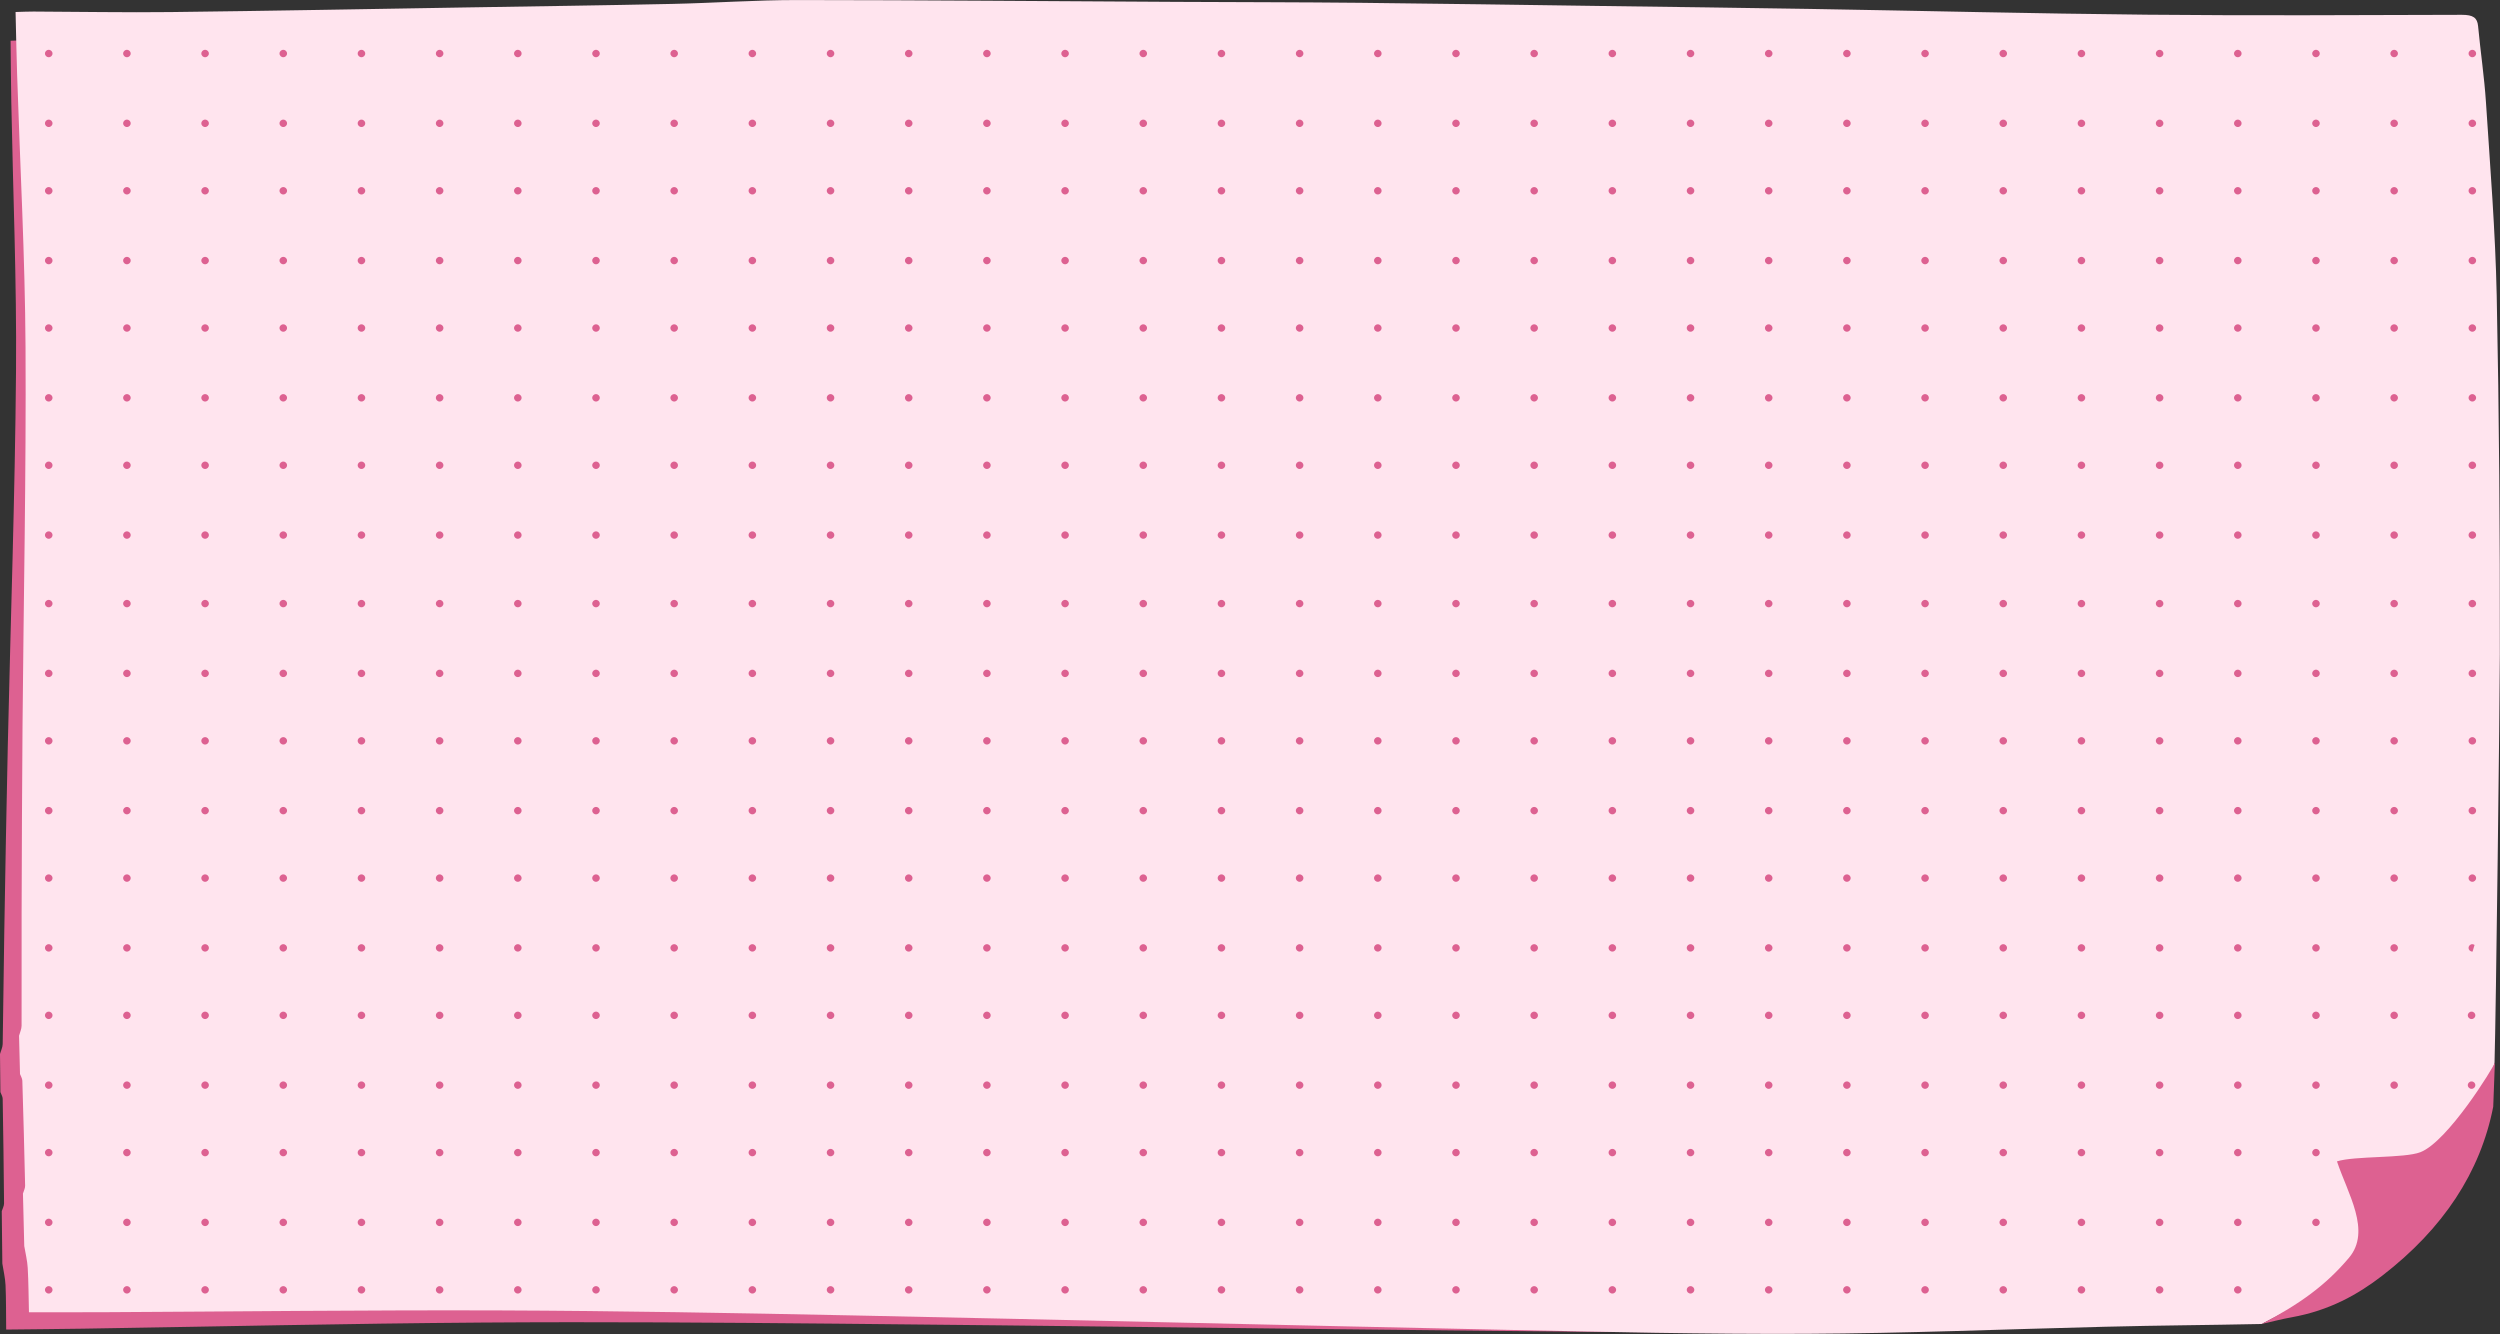 <?xml version="1.0" encoding="UTF-8" standalone="no"?><svg xmlns="http://www.w3.org/2000/svg" xmlns:xlink="http://www.w3.org/1999/xlink" fill="#000000" height="1023.7" preserveAspectRatio="xMidYMid meet" version="1" viewBox="1.0 0.5 1918.1 1023.7" width="1918.1" zoomAndPan="magnify"><rect x="1.0" y="0.5" width="1918.1" height="1023.7" fill="#333333" stroke="none"/><g id="change1_1"><path d="M1897.133,609.448c-28.183,140.119-92.71,302.883-211.307,401.734 c-44.818,1.432-40,1.431-84.635,3.025c-76.085,2.717-151.938,6.655-227.607,7.861 c-77.133,1.23-154.091,0.217-230.789-0.526c-167.531-1.625-334.001-3.926-499.463-5.462 c-91.192-0.847-182.096-1.524-272.676-0.861c-102.321,0.75-204.242,3.084-305.769,4.687 c-19.148,0.302-38.283,0.445-59.148,0.682c-0.131-11.685-0.003-22.852-0.486-34.001 c-0.242-5.57-1.602-11.105-2.456-16.655c-0.149-13.388-0.299-26.778-0.45-40.17 c0.615-1.993,1.78-3.993,1.764-5.979c-0.229-26.754-0.59-53.514-1.049-80.28c-0.029-1.711-1.131-3.401-1.734-5.101 C1.217,828.651,1.108,818.899,1,809.147c0.719-2.554,2.021-5.107,2.067-7.663 c0.51-28.654,0.729-57.319,1.22-85.993c0.813-47.603,1.631-95.234,2.693-142.892 c2.137-95.708,5.532-191.541,6.311-287.456c0.559-68.706-2.326-137.411-3.622-206.191 C9.378,63.429,9.308,47.895,9.128,31.763c5.508-0.166,9.715-0.4,13.915-0.404 c35.193-0.028,70.427,0.463,105.718-0.111c75.454-1.225,151.132-2.99,227.024-4.561 c52.547-1.088,105.201-2.032,157.956-3.396c31.93-0.826,63.929-3.226,95.897-3.36 c96.222-0.403,192.761-0.026,289.663,0.024c46.382,0.024,92.855-0.203,139.386,0.044 c61.461,0.327,123.043,1.004,184.773,1.546c52.168,0.458,104.444,0.82,156.806,1.435 c84.648,0.996,169.519,2.698,254.726,3.115c78.909,0.387,158.119-0.429,237.536-1.032 c8.552-0.065,11.657,2.147,12.241,8.352c1.792,18.972,4.681,37.861,5.925,56.86 c3.156,48.185,7.093,96.338,8.095,144.575c1.864,89.734,2.5,179.435,2.365,269.056 C1901.101,539.079,1898.212,574.286,1897.133,609.448z" fill="#dd6191"/></g><g id="change2_1"><path d="M1914.9,815.745c-28.567,142.432-109.155,163.504-178.686,200.571 c-45.222,0.952-75.231,1.005-120.244,2.122c-76.671,1.903-153.028,5.042-229.136,5.42 c-77.504,0.386-154.769-1.491-231.699-3.091c-167.786-3.491-334.174-7.643-499.213-11.007 c-90.816-1.851-181.243-3.527-271.233-3.851c-101.532-0.366-202.518,0.863-302.995,1.361 c-18.935,0.094-37.856,0.028-58.48,0.037c-0.289-11.708-0.316-22.895-0.947-34.071 c-0.316-5.585-1.737-11.147-2.657-16.72c-0.331-13.423-0.664-26.85-0.997-40.282 c0.581-1.993,1.706-3.986,1.663-5.978c-0.594-26.844-1.319-53.706-2.141-80.584 c-0.052-1.718-1.167-3.427-1.787-5.14c-0.244-9.794-0.485-19.59-0.727-29.39 c0.677-2.559,1.93-5.112,1.941-7.68c0.111-28.794-0.068-57.614,0.024-86.452 c0.15-47.903,0.305-95.868,0.701-143.891c0.801-96.544,2.851-193.342,2.303-290.38 c-0.392-69.593-4.211-139.275-6.452-209.092c-0.505-15.768-0.79-31.548-1.193-47.94 c5.482-0.142,9.667-0.36,13.85-0.343c35.05,0.14,70.164,0.808,105.336,0.395 c75.252-0.884,150.793-2.317,226.624-3.553c52.547-0.857,105.238-1.566,158.062-2.704 c31.988-0.689,64.044-2.984,96.105-2.969C709.499,0.581,806.517,1.426,904.015,1.94 c46.709,0.246,93.535,0.236,140.45,0.712c62.01,0.629,124.191,1.617,186.569,2.468 c52.752,0.72,105.648,1.343,158.665,2.226c85.781,1.43,171.879,3.587,258.406,4.429 c80.214,0.781,160.811,0.329,241.701,0.095c8.716-0.025,11.88,2.264,12.476,8.646 c1.828,19.511,4.775,38.936,6.043,58.462c3.219,49.497,7.229,98.933,8.25,148.404 c1.898,91.938,2.544,183.715,2.407,275.283C1918.928,538.568,1915.994,779.899,1914.9,815.745z" fill="#ffe4ee"/></g><g id="change1_2"><path d="M1913.9,849.665c-9.877,50.206-38.274,93.427-85.13,129.583 c-18.837,14.536-40.453,26.696-69.531,31.934c-7.845,1.413-15.36,3.406-23.026,5.133 c28.945-15.178,49.007-29.442,67.03-50.816c17.33-20.553-1.025-49.223-9.225-73.953 c13.892-4.352,51.51-2.23,63.984-7.031c20.989-8.078,56.03-64.854,57.17-68.771L1913.9,849.665z M518.258,144.025 c-1.597,0-2.892,1.274-2.892,2.845c0,1.571,1.295,2.845,2.892,2.845s2.892-1.274,2.892-2.845 C521.15,145.299,519.855,144.025,518.258,144.025z M521.15,305.726c0,1.571-1.295,2.845-2.892,2.845 s-2.892-1.274-2.892-2.845c0-1.571,1.295-2.845,2.892-2.845S521.15,304.155,521.15,305.726z M521.15,200.422 c0,1.571-1.295,2.845-2.892,2.845s-2.892-1.274-2.892-2.845c0-1.571,1.295-2.845,2.892-2.845 S521.15,198.851,521.15,200.422z M521.15,252.174c0,1.571-1.295,2.845-2.892,2.845s-2.892-1.274-2.892-2.845 c0-1.571,1.295-2.845,2.892-2.845S521.15,250.603,521.15,252.174z M521.15,95.118 c0,1.571-1.295,2.845-2.892,2.845s-2.892-1.274-2.892-2.845c0-1.571,1.295-2.845,2.892-2.845 S521.15,93.547,521.15,95.118z M461.166,884.815c0,1.571-1.295,2.845-2.892,2.845s-2.892-1.274-2.892-2.845 c0-1.571,1.295-2.845,2.892-2.845S461.166,883.244,461.166,884.815z M461.166,779.511 c0,1.571-1.295,2.845-2.892,2.845s-2.892-1.274-2.892-2.845c0-1.571,1.295-2.845,2.892-2.845 S461.166,777.94,461.166,779.511z M461.166,990.119c0,1.571-1.295,2.845-2.892,2.845s-2.892-1.274-2.892-2.845 c0-1.571,1.295-2.845,2.892-2.845S461.166,988.548,461.166,990.119z M461.166,938.368 c0,1.571-1.295,2.845-2.892,2.845s-2.892-1.274-2.892-2.845c0-1.571,1.295-2.845,2.892-2.845 S461.166,936.797,461.166,938.368z M461.166,833.063c0,1.571-1.295,2.845-2.892,2.845s-2.892-1.274-2.892-2.845 c0-1.571,1.295-2.845,2.892-2.845S461.166,831.492,461.166,833.063z M521.15,622.455 c0,1.571-1.295,2.845-2.892,2.845s-2.892-1.274-2.892-2.845c0-1.571,1.295-2.845,2.892-2.845 S521.15,620.884,521.15,622.455z M521.15,568.903c0,1.571-1.295,2.845-2.892,2.845s-2.892-1.274-2.892-2.845 c0-1.571,1.295-2.845,2.892-2.845S521.15,567.332,521.15,568.903z M521.15,674.207 c0,1.571-1.295,2.845-2.892,2.845s-2.892-1.274-2.892-2.845c0-1.571,1.295-2.845,2.892-2.845 S521.15,672.636,521.15,674.207z M521.15,727.759c0,1.571-1.295,2.845-2.892,2.845s-2.892-1.274-2.892-2.845 c0-1.571,1.295-2.845,2.892-2.845S521.15,726.188,521.15,727.759z M521.15,357.478 c0,1.571-1.295,2.845-2.892,2.845s-2.892-1.274-2.892-2.845c0-1.571,1.295-2.845,2.892-2.845 S521.15,355.907,521.15,357.478z M521.15,411.031c0,1.571-1.295,2.845-2.892,2.845s-2.892-1.274-2.892-2.845 c0-1.571,1.295-2.845,2.892-2.845S521.15,409.459,521.15,411.031z M521.15,517.151c0,1.571-1.295,2.845-2.892,2.845 s-2.892-1.274-2.892-2.845c0-1.571,1.295-2.845,2.892-2.845S521.15,515.58,521.15,517.151z M521.15,463.599 c0,1.571-1.295,2.845-2.892,2.845s-2.892-1.274-2.892-2.845c0-1.571,1.295-2.845,2.892-2.845 S521.15,462.028,521.15,463.599z M461.166,146.87c0,1.571-1.295,2.845-2.892,2.845s-2.892-1.274-2.892-2.845 c0-1.571,1.295-2.845,2.892-2.845S461.166,145.299,461.166,146.87z M521.15,779.511 c0,1.571-1.295,2.845-2.892,2.845s-2.892-1.274-2.892-2.845c0-1.571,1.295-2.845,2.892-2.845 S521.15,777.94,521.15,779.511z M461.166,252.174c0,1.571-1.295,2.845-2.892,2.845s-2.892-1.274-2.892-2.845 c0-1.571,1.295-2.845,2.892-2.845S461.166,250.603,461.166,252.174z M461.166,200.422 c0,1.571-1.295,2.845-2.892,2.845s-2.892-1.274-2.892-2.845c0-1.571,1.295-2.845,2.892-2.845 S461.166,198.851,461.166,200.422z M461.166,41.566c0,1.571-1.295,2.845-2.892,2.845s-2.892-1.274-2.892-2.845 c0-1.571,1.295-2.845,2.892-2.845S461.166,39.995,461.166,41.566z M461.166,95.118c0,1.571-1.295,2.845-2.892,2.845 s-2.892-1.274-2.892-2.845c0-1.571,1.295-2.845,2.892-2.845S461.166,93.547,461.166,95.118z M401.183,833.063 c0,1.571-1.295,2.845-2.892,2.845s-2.892-1.274-2.892-2.845c0-1.571,1.295-2.845,2.892-2.845 S401.183,831.492,401.183,833.063z M401.183,779.511c0,1.571-1.295,2.845-2.892,2.845s-2.892-1.274-2.892-2.845 c0-1.571,1.295-2.845,2.892-2.845S401.183,777.94,401.183,779.511z M401.183,938.368c0,1.571-1.295,2.845-2.892,2.845 s-2.892-1.274-2.892-2.845c0-1.571,1.295-2.845,2.892-2.845S401.183,936.797,401.183,938.368z M401.183,884.815 c0,1.571-1.295,2.845-2.892,2.845s-2.892-1.274-2.892-2.845c0-1.571,1.295-2.845,2.892-2.845 S401.183,883.244,401.183,884.815z M461.166,411.031c0,1.571-1.295,2.845-2.892,2.845s-2.892-1.274-2.892-2.845 c0-1.571,1.295-2.845,2.892-2.845S461.166,409.459,461.166,411.031z M461.166,568.903 c0,1.571-1.295,2.845-2.892,2.845s-2.892-1.274-2.892-2.845c0-1.571,1.295-2.845,2.892-2.845 S461.166,567.332,461.166,568.903z M461.166,622.455c0,1.571-1.295,2.845-2.892,2.845s-2.892-1.274-2.892-2.845 c0-1.571,1.295-2.845,2.892-2.845S461.166,620.884,461.166,622.455z M461.166,674.207 c0,1.571-1.295,2.845-2.892,2.845s-2.892-1.274-2.892-2.845c0-1.571,1.295-2.845,2.892-2.845 S461.166,672.636,461.166,674.207z M461.166,517.151c0,1.571-1.295,2.845-2.892,2.845s-2.892-1.274-2.892-2.845 c0-1.571,1.295-2.845,2.892-2.845S461.166,515.58,461.166,517.151z M461.166,727.759 c0,1.571-1.295,2.845-2.892,2.845s-2.892-1.274-2.892-2.845c0-1.571,1.295-2.845,2.892-2.845 S461.166,726.188,461.166,727.759z M461.166,357.478c0,1.571-1.295,2.845-2.892,2.845s-2.892-1.274-2.892-2.845 c0-1.571,1.295-2.845,2.892-2.845S461.166,355.907,461.166,357.478z M461.166,463.599 c0,1.571-1.295,2.845-2.892,2.845s-2.892-1.274-2.892-2.845c0-1.571,1.295-2.845,2.892-2.845 S461.166,462.028,461.166,463.599z M461.166,305.726c0,1.571-1.295,2.845-2.892,2.845s-2.892-1.274-2.892-2.845 c0-1.571,1.295-2.845,2.892-2.845S461.166,304.155,461.166,305.726z M1595.067,990.119 c0-1.571,1.295-2.845,2.892-2.845c1.597,0,2.892,1.274,2.892,2.845c0,1.571-1.295,2.845-2.892,2.845 C1596.362,992.964,1595.067,991.691,1595.067,990.119z M581.134,938.368c0,1.571-1.295,2.845-2.892,2.845 s-2.892-1.274-2.892-2.845c0-1.571,1.295-2.845,2.892-2.845S581.134,936.797,581.134,938.368z M1600.852,41.566 c0,1.571-1.295,2.845-2.892,2.845c-1.597,0-2.892-1.274-2.892-2.845c0-1.571,1.295-2.845,2.892-2.845 C1599.557,38.721,1600.852,39.995,1600.852,41.566z M401.183,727.759c0,1.571-1.295,2.845-2.892,2.845 s-2.892-1.274-2.892-2.845c0-1.571,1.295-2.845,2.892-2.845S401.183,726.188,401.183,727.759z M1595.067,938.368 c0-1.571,1.295-2.845,2.892-2.845c1.597,0,2.892,1.274,2.892,2.845c0,1.571-1.295,2.845-2.892,2.845 C1596.362,941.212,1595.067,939.939,1595.067,938.368z M581.134,779.511c0,1.571-1.295,2.845-2.892,2.845 s-2.892-1.274-2.892-2.845c0-1.571,1.295-2.845,2.892-2.845S581.134,777.94,581.134,779.511z M581.134,990.119 c0,1.571-1.295,2.845-2.892,2.845s-2.892-1.274-2.892-2.845c0-1.571,1.295-2.845,2.892-2.845 S581.134,988.548,581.134,990.119z M1595.067,884.815c0-1.571,1.295-2.845,2.892-2.845 c1.597,0,2.892,1.274,2.892,2.845c0,1.571-1.295,2.845-2.892,2.845 C1596.362,887.66,1595.067,886.386,1595.067,884.815z M581.134,833.063c0,1.571-1.295,2.845-2.892,2.845 s-2.892-1.274-2.892-2.845c0-1.571,1.295-2.845,2.892-2.845S581.134,831.492,581.134,833.063z M581.134,884.815 c0,1.571-1.295,2.845-2.892,2.845s-2.892-1.274-2.892-2.845c0-1.571,1.295-2.845,2.892-2.845 S581.134,883.244,581.134,884.815z M1595.067,517.151c0-1.571,1.295-2.845,2.892-2.845 c1.597,0,2.892,1.274,2.892,2.845c0,1.571-1.295,2.845-2.892,2.845 C1596.362,519.996,1595.067,518.722,1595.067,517.151z M1595.067,568.903c0-1.571,1.295-2.845,2.892-2.845 c1.597,0,2.892,1.274,2.892,2.845c0,1.571-1.295,2.845-2.892,2.845 C1596.362,571.748,1595.067,570.474,1595.067,568.903z M581.134,727.759c0,1.571-1.295,2.845-2.892,2.845 s-2.892-1.274-2.892-2.845c0-1.571,1.295-2.845,2.892-2.845S581.134,726.188,581.134,727.759z M1595.067,463.599 c0-1.571,1.295-2.845,2.892-2.845c1.597,0,2.892,1.274,2.892,2.845c0,1.571-1.295,2.845-2.892,2.845 C1596.362,466.443,1595.067,465.17,1595.067,463.599z M1595.067,622.455c0-1.571,1.295-2.845,2.892-2.845 c1.597,0,2.892,1.274,2.892,2.845c0,1.571-1.295,2.845-2.892,2.845 C1596.362,625.3,1595.067,624.026,1595.067,622.455z M1595.067,833.063c0-1.571,1.295-2.845,2.892-2.845 c1.597,0,2.892,1.274,2.892,2.845c0,1.571-1.295,2.845-2.892,2.845 C1596.362,835.908,1595.067,834.635,1595.067,833.063z M1595.067,779.511c0-1.571,1.295-2.845,2.892-2.845 c1.597,0,2.892,1.274,2.892,2.845c0,1.571-1.295,2.845-2.892,2.845 C1596.362,782.356,1595.067,781.082,1595.067,779.511z M1595.067,674.207c0-1.571,1.295-2.845,2.892-2.845 c1.597,0,2.892,1.274,2.892,2.845c0,1.571-1.295,2.845-2.892,2.845 C1596.362,677.052,1595.067,675.778,1595.067,674.207z M1595.067,727.759c0-1.571,1.295-2.845,2.892-2.845 c1.597,0,2.892,1.274,2.892,2.845c0,1.571-1.295,2.845-2.892,2.845 C1596.362,730.604,1595.067,729.33,1595.067,727.759z M521.15,884.815c0,1.571-1.295,2.845-2.892,2.845 s-2.892-1.274-2.892-2.845c0-1.571,1.295-2.845,2.892-2.845S521.15,883.244,521.15,884.815z M581.134,41.566 c0,1.571-1.295,2.845-2.892,2.845s-2.892-1.274-2.892-2.845c0-1.571,1.295-2.845,2.892-2.845 S581.134,39.995,581.134,41.566z M581.134,95.118c0,1.571-1.295,2.845-2.892,2.845s-2.892-1.274-2.892-2.845 c0-1.571,1.295-2.845,2.892-2.845S581.134,93.547,581.134,95.118z M581.134,146.87c0,1.571-1.295,2.845-2.892,2.845 s-2.892-1.274-2.892-2.845c0-1.571,1.295-2.845,2.892-2.845S581.134,145.299,581.134,146.87z M581.134,674.207 c0,1.571-1.295,2.845-2.892,2.845s-2.892-1.274-2.892-2.845c0-1.571,1.295-2.845,2.892-2.845 S581.134,672.636,581.134,674.207z M521.15,938.368c0,1.571-1.295,2.845-2.892,2.845s-2.892-1.274-2.892-2.845 c0-1.571,1.295-2.845,2.892-2.845S521.15,936.797,521.15,938.368z M521.15,833.063 c0,1.571-1.295,2.845-2.892,2.845s-2.892-1.274-2.892-2.845c0-1.571,1.295-2.845,2.892-2.845 S521.15,831.492,521.15,833.063z M521.15,990.119c0,1.571-1.295,2.845-2.892,2.845s-2.892-1.274-2.892-2.845 c0-1.571,1.295-2.845,2.892-2.845S521.15,988.548,521.15,990.119z M581.134,200.422 c0,1.571-1.295,2.845-2.892,2.845s-2.892-1.274-2.892-2.845c0-1.571,1.295-2.845,2.892-2.845 S581.134,198.851,581.134,200.422z M518.258,38.721c1.597,0,2.892,1.274,2.892,2.845 c0,1.571-1.295,2.845-2.892,2.845s-2.892-1.274-2.892-2.845C515.365,39.995,516.66,38.721,518.258,38.721z M581.134,568.903c0,1.571-1.295,2.845-2.892,2.845s-2.892-1.274-2.892-2.845c0-1.571,1.295-2.845,2.892-2.845 S581.134,567.332,581.134,568.903z M581.134,517.151c0,1.571-1.295,2.845-2.892,2.845s-2.892-1.274-2.892-2.845 c0-1.571,1.295-2.845,2.892-2.845S581.134,515.58,581.134,517.151z M581.134,463.599 c0,1.571-1.295,2.845-2.892,2.845s-2.892-1.274-2.892-2.845c0-1.571,1.295-2.845,2.892-2.845 S581.134,462.028,581.134,463.599z M581.134,252.174c0,1.571-1.295,2.845-2.892,2.845s-2.892-1.274-2.892-2.845 c0-1.571,1.295-2.845,2.892-2.845S581.134,250.603,581.134,252.174z M581.134,622.455 c0,1.571-1.295,2.845-2.892,2.845s-2.892-1.274-2.892-2.845c0-1.571,1.295-2.845,2.892-2.845 S581.134,620.884,581.134,622.455z M581.134,411.031c0,1.571-1.295,2.845-2.892,2.845s-2.892-1.274-2.892-2.845 c0-1.571,1.295-2.845,2.892-2.845S581.134,409.459,581.134,411.031z M581.134,305.726 c0,1.571-1.295,2.845-2.892,2.845s-2.892-1.274-2.892-2.845c0-1.571,1.295-2.845,2.892-2.845 S581.134,304.155,581.134,305.726z M581.134,357.478c0,1.571-1.295,2.845-2.892,2.845s-2.892-1.274-2.892-2.845 c0-1.571,1.295-2.845,2.892-2.845S581.134,355.907,581.134,357.478z M821.068,674.207 c0,1.571-1.295,2.845-2.892,2.845s-2.892-1.274-2.892-2.845c0-1.571,1.295-2.845,2.892-2.845 S821.068,672.636,821.068,674.207z M881.051,95.118c0,1.571-1.295,2.845-2.892,2.845s-2.892-1.274-2.892-2.845 c0-1.571,1.295-2.845,2.892-2.845S881.051,93.547,881.051,95.118z M881.051,146.87c0,1.571-1.295,2.845-2.892,2.845 s-2.892-1.274-2.892-2.845c0-1.571,1.295-2.845,2.892-2.845S881.051,145.299,881.051,146.87z M881.051,41.566 c0,1.571-1.295,2.845-2.892,2.845s-2.892-1.274-2.892-2.845c0-1.571,1.295-2.845,2.892-2.845 S881.051,39.995,881.051,41.566z M881.051,200.422c0,1.571-1.295,2.845-2.892,2.845s-2.892-1.274-2.892-2.845 c0-1.571,1.295-2.845,2.892-2.845S881.051,198.851,881.051,200.422z M821.068,884.815 c0,1.571-1.295,2.845-2.892,2.845s-2.892-1.274-2.892-2.845c0-1.571,1.295-2.845,2.892-2.845 S821.068,883.244,821.068,884.815z M881.051,252.174c0,1.571-1.295,2.845-2.892,2.845s-2.892-1.274-2.892-2.845 c0-1.571,1.295-2.845,2.892-2.845S881.051,250.603,881.051,252.174z M821.068,833.063 c0,1.571-1.295,2.845-2.892,2.845s-2.892-1.274-2.892-2.845c0-1.571,1.295-2.845,2.892-2.845 S821.068,831.492,821.068,833.063z M821.068,990.119c0,1.571-1.295,2.845-2.892,2.845s-2.892-1.274-2.892-2.845 c0-1.571,1.295-2.845,2.892-2.845S821.068,988.548,821.068,990.119z M821.068,938.368 c0,1.571-1.295,2.845-2.892,2.845s-2.892-1.274-2.892-2.845c0-1.571,1.295-2.845,2.892-2.845 S821.068,936.797,821.068,938.368z M881.051,727.759c0,1.571-1.295,2.845-2.892,2.845s-2.892-1.274-2.892-2.845 c0-1.571,1.295-2.845,2.892-2.845S881.051,726.188,881.051,727.759z M881.051,674.207 c0,1.571-1.295,2.845-2.892,2.845s-2.892-1.274-2.892-2.845c0-1.571,1.295-2.845,2.892-2.845 S881.051,672.636,881.051,674.207z M881.051,622.455c0,1.571-1.295,2.845-2.892,2.845s-2.892-1.274-2.892-2.845 c0-1.571,1.295-2.845,2.892-2.845S881.051,620.884,881.051,622.455z M821.068,779.511 c0,1.571-1.295,2.845-2.892,2.845s-2.892-1.274-2.892-2.845c0-1.571,1.295-2.845,2.892-2.845 S821.068,777.94,821.068,779.511z M881.051,517.151c0,1.571-1.295,2.845-2.892,2.845s-2.892-1.274-2.892-2.845 c0-1.571,1.295-2.845,2.892-2.845S881.051,515.58,881.051,517.151z M881.051,411.031 c0,1.571-1.295,2.845-2.892,2.845s-2.892-1.274-2.892-2.845c0-1.571,1.295-2.845,2.892-2.845 S881.051,409.459,881.051,411.031z M881.051,463.599c0,1.571-1.295,2.845-2.892,2.845s-2.892-1.274-2.892-2.845 c0-1.571,1.295-2.845,2.892-2.845S881.051,462.028,881.051,463.599z M881.051,357.478 c0,1.571-1.295,2.845-2.892,2.845s-2.892-1.274-2.892-2.845c0-1.571,1.295-2.845,2.892-2.845 S881.051,355.907,881.051,357.478z M881.051,305.726c0,1.571-1.295,2.845-2.892,2.845s-2.892-1.274-2.892-2.845 c0-1.571,1.295-2.845,2.892-2.845S881.051,304.155,881.051,305.726z M821.068,622.455 c0,1.571-1.295,2.845-2.892,2.845s-2.892-1.274-2.892-2.845c0-1.571,1.295-2.845,2.892-2.845 S821.068,620.884,821.068,622.455z M821.068,95.118c0,1.571-1.295,2.845-2.892,2.845s-2.892-1.274-2.892-2.845 c0-1.571,1.295-2.845,2.892-2.845S821.068,93.547,821.068,95.118z M821.068,41.566c0,1.571-1.295,2.845-2.892,2.845 s-2.892-1.274-2.892-2.845c0-1.571,1.295-2.845,2.892-2.845S821.068,39.995,821.068,41.566z M821.068,146.87 c0,1.571-1.295,2.845-2.892,2.845s-2.892-1.274-2.892-2.845c0-1.571,1.295-2.845,2.892-2.845 S821.068,145.299,821.068,146.87z M821.068,252.174c0,1.571-1.295,2.845-2.892,2.845s-2.892-1.274-2.892-2.845 c0-1.571,1.295-2.845,2.892-2.845S821.068,250.603,821.068,252.174z M821.068,200.422 c0,1.571-1.295,2.845-2.892,2.845s-2.892-1.274-2.892-2.845c0-1.571,1.295-2.845,2.892-2.845 S821.068,198.851,821.068,200.422z M761.084,884.815c0,1.571-1.295,2.845-2.892,2.845s-2.892-1.274-2.892-2.845 c0-1.571,1.295-2.845,2.892-2.845S761.084,883.244,761.084,884.815z M761.084,833.063 c0,1.571-1.295,2.845-2.892,2.845s-2.892-1.274-2.892-2.845c0-1.571,1.295-2.845,2.892-2.845 S761.084,831.492,761.084,833.063z M761.084,990.119c0,1.571-1.295,2.845-2.892,2.845s-2.892-1.274-2.892-2.845 c0-1.571,1.295-2.845,2.892-2.845S761.084,988.548,761.084,990.119z M761.084,938.368 c0,1.571-1.295,2.845-2.892,2.845s-2.892-1.274-2.892-2.845c0-1.571,1.295-2.845,2.892-2.845 S761.084,936.797,761.084,938.368z M821.068,357.478c0,1.571-1.295,2.845-2.892,2.845s-2.892-1.274-2.892-2.845 c0-1.571,1.295-2.845,2.892-2.845S821.068,355.907,821.068,357.478z M821.068,568.903 c0,1.571-1.295,2.845-2.892,2.845s-2.892-1.274-2.892-2.845c0-1.571,1.295-2.845,2.892-2.845 S821.068,567.332,821.068,568.903z M821.068,305.726c0,1.571-1.295,2.845-2.892,2.845s-2.892-1.274-2.892-2.845 c0-1.571,1.295-2.845,2.892-2.845S821.068,304.155,821.068,305.726z M881.051,779.511 c0,1.571-1.295,2.845-2.892,2.845s-2.892-1.274-2.892-2.845c0-1.571,1.295-2.845,2.892-2.845 S881.051,777.94,881.051,779.511z M1595.067,411.031c0-1.571,1.295-2.845,2.892-2.845 c1.597,0,2.892,1.274,2.892,2.845c0,1.571-1.295,2.845-2.892,2.845 C1596.362,413.875,1595.067,412.602,1595.067,411.031z M821.068,517.151c0,1.571-1.295,2.845-2.892,2.845 s-2.892-1.274-2.892-2.845c0-1.571,1.295-2.845,2.892-2.845S821.068,515.58,821.068,517.151z M821.068,727.759 c0,1.571-1.295,2.845-2.892,2.845s-2.892-1.274-2.892-2.845c0-1.571,1.295-2.845,2.892-2.845 S821.068,726.188,821.068,727.759z M821.068,411.031c0,1.571-1.295,2.845-2.892,2.845s-2.892-1.274-2.892-2.845 c0-1.571,1.295-2.845,2.892-2.845S821.068,409.459,821.068,411.031z M821.068,463.599 c0,1.571-1.295,2.845-2.892,2.845s-2.892-1.274-2.892-2.845c0-1.571,1.295-2.845,2.892-2.845 S821.068,462.028,821.068,463.599z M635.333,568.903c0-1.571,1.295-2.845,2.892-2.845s2.892,1.274,2.892,2.845 c0,1.571-1.295,2.845-2.892,2.845S635.333,570.474,635.333,568.903z M401.183,200.422 c0,1.571-1.295,2.845-2.892,2.845s-2.892-1.274-2.892-2.845c0-1.571,1.295-2.845,2.892-2.845 S401.183,198.851,401.183,200.422z M401.183,95.118c0,1.571-1.295,2.845-2.892,2.845s-2.892-1.274-2.892-2.845 c0-1.571,1.295-2.845,2.892-2.845S401.183,93.547,401.183,95.118z M635.333,305.726c0-1.571,1.295-2.845,2.892-2.845 s2.892,1.274,2.892,2.845c0,1.571-1.295,2.845-2.892,2.845S635.333,307.298,635.333,305.726z M395.398,990.119 c0-1.571,1.295-2.845,2.892-2.845s2.892,1.274,2.892,2.845c0,1.571-1.295,2.845-2.892,2.845 S395.398,991.691,395.398,990.119z M401.183,41.566c0,1.571-1.295,2.845-2.892,2.845s-2.892-1.274-2.892-2.845 c0-1.571,1.295-2.845,2.892-2.845S401.183,39.995,401.183,41.566z M635.333,200.422c0-1.571,1.295-2.845,2.892-2.845 s2.892,1.274,2.892,2.845c0,1.571-1.295,2.845-2.892,2.845S635.333,201.993,635.333,200.422z M635.333,252.174 c0-1.571,1.295-2.845,2.892-2.845s2.892,1.274,2.892,2.845c0,1.571-1.295,2.845-2.892,2.845 S635.333,253.745,635.333,252.174z M635.333,146.87c0-1.571,1.295-2.845,2.892-2.845s2.892,1.274,2.892,2.845 c0,1.571-1.295,2.845-2.892,2.845S635.333,148.441,635.333,146.87z M635.333,95.118c0-1.571,1.295-2.845,2.892-2.845 s2.892,1.274,2.892,2.845c0,1.571-1.295,2.845-2.892,2.845S635.333,96.689,635.333,95.118z M401.183,146.87 c0,1.571-1.295,2.845-2.892,2.845s-2.892-1.274-2.892-2.845c0-1.571,1.295-2.845,2.892-2.845 S401.183,145.299,401.183,146.87z M401.183,517.151c0,1.571-1.295,2.845-2.892,2.845s-2.892-1.274-2.892-2.845 c0-1.571,1.295-2.845,2.892-2.845S401.183,515.58,401.183,517.151z M401.183,568.903 c0,1.571-1.295,2.845-2.892,2.845s-2.892-1.274-2.892-2.845c0-1.571,1.295-2.845,2.892-2.845 S401.183,567.332,401.183,568.903z M401.183,622.455c0,1.571-1.295,2.845-2.892,2.845s-2.892-1.274-2.892-2.845 c0-1.571,1.295-2.845,2.892-2.845S401.183,620.884,401.183,622.455z M401.183,463.599 c0,1.571-1.295,2.845-2.892,2.845s-2.892-1.274-2.892-2.845c0-1.571,1.295-2.845,2.892-2.845 S401.183,462.028,401.183,463.599z M401.183,305.726c0,1.571-1.295,2.845-2.892,2.845s-2.892-1.274-2.892-2.845 c0-1.571,1.295-2.845,2.892-2.845S401.183,304.155,401.183,305.726z M401.183,252.174 c0,1.571-1.295,2.845-2.892,2.845s-2.892-1.274-2.892-2.845c0-1.571,1.295-2.845,2.892-2.845 S401.183,250.603,401.183,252.174z M401.183,411.031c0,1.571-1.295,2.845-2.892,2.845s-2.892-1.274-2.892-2.845 c0-1.571,1.295-2.845,2.892-2.845S401.183,409.459,401.183,411.031z M401.183,357.478 c0,1.571-1.295,2.845-2.892,2.845s-2.892-1.274-2.892-2.845c0-1.571,1.295-2.845,2.892-2.845 S401.183,355.907,401.183,357.478z M881.051,833.063c0,1.571-1.295,2.845-2.892,2.845s-2.892-1.274-2.892-2.845 c0-1.571,1.295-2.845,2.892-2.845S881.051,831.492,881.051,833.063z M635.333,938.368 c0-1.571,1.295-2.845,2.892-2.845s2.892,1.274,2.892,2.845c0,1.571-1.295,2.845-2.892,2.845 S635.333,939.939,635.333,938.368z M635.333,990.119c0-1.571,1.295-2.845,2.892-2.845s2.892,1.274,2.892,2.845 c0,1.571-1.295,2.845-2.892,2.845S635.333,991.691,635.333,990.119z M635.333,884.815 c0-1.571,1.295-2.845,2.892-2.845s2.892,1.274,2.892,2.845c0,1.571-1.295,2.845-2.892,2.845 S635.333,886.386,635.333,884.815z M641.117,41.566c0,1.571-1.295,2.845-2.892,2.845s-2.892-1.274-2.892-2.845 c0-1.571,1.295-2.845,2.892-2.845S641.117,39.995,641.117,41.566z M881.051,938.368c0,1.571-1.295,2.845-2.892,2.845 s-2.892-1.274-2.892-2.845c0-1.571,1.295-2.845,2.892-2.845S881.051,936.797,881.051,938.368z M635.333,833.063 c0-1.571,1.295-2.845,2.892-2.845s2.892,1.274,2.892,2.845c0,1.571-1.295,2.845-2.892,2.845 S635.333,834.635,635.333,833.063z M881.051,884.815c0,1.571-1.295,2.845-2.892,2.845s-2.892-1.274-2.892-2.845 c0-1.571,1.295-2.845,2.892-2.845S881.051,883.244,881.051,884.815z M881.051,990.119 c0,1.571-1.295,2.845-2.892,2.845s-2.892-1.274-2.892-2.845c0-1.571,1.295-2.845,2.892-2.845 S881.051,988.548,881.051,990.119z M635.333,463.599c0-1.571,1.295-2.845,2.892-2.845s2.892,1.274,2.892,2.845 c0,1.571-1.295,2.845-2.892,2.845S635.333,465.17,635.333,463.599z M635.333,357.478 c0-1.571,1.295-2.845,2.892-2.845s2.892,1.274,2.892,2.845c0,1.571-1.295,2.845-2.892,2.845 S635.333,359.049,635.333,357.478z M635.333,517.151c0-1.571,1.295-2.845,2.892-2.845s2.892,1.274,2.892,2.845 c0,1.571-1.295,2.845-2.892,2.845S635.333,518.722,635.333,517.151z M635.333,779.511c0-1.571,1.295-2.845,2.892-2.845 s2.892,1.274,2.892,2.845c0,1.571-1.295,2.845-2.892,2.845S635.333,781.082,635.333,779.511z M635.333,411.031 c0-1.571,1.295-2.845,2.892-2.845s2.892,1.274,2.892,2.845c0,1.571-1.295,2.845-2.892,2.845 S635.333,412.602,635.333,411.031z M401.183,674.207c0,1.571-1.295,2.845-2.892,2.845s-2.892-1.274-2.892-2.845 c0-1.571,1.295-2.845,2.892-2.845S401.183,672.636,401.183,674.207z M635.333,622.455 c0-1.571,1.295-2.845,2.892-2.845s2.892,1.274,2.892,2.845c0,1.571-1.295,2.845-2.892,2.845 S635.333,624.026,635.333,622.455z M635.333,727.759c0-1.571,1.295-2.845,2.892-2.845s2.892,1.274,2.892,2.845 c0,1.571-1.295,2.845-2.892,2.845S635.333,729.33,635.333,727.759z M635.333,674.207 c0-1.571,1.295-2.845,2.892-2.845s2.892,1.274,2.892,2.845c0,1.571-1.295,2.845-2.892,2.845 S635.333,675.778,635.333,674.207z M1780.802,95.118c0,1.571-1.295,2.845-2.892,2.845 c-1.597,0-2.892-1.274-2.892-2.845c0-1.571,1.295-2.845,2.892-2.845C1779.507,92.273,1780.802,93.547,1780.802,95.118z M1900.769,41.566c0,1.571-1.295,2.845-2.892,2.845c-1.597,0-2.892-1.274-2.892-2.845 c0-1.571,1.295-2.845,2.892-2.845C1899.475,38.721,1900.769,39.995,1900.769,41.566z M1900.769,146.87 c0,1.571-1.295,2.845-2.892,2.845c-1.597,0-2.892-1.274-2.892-2.845c0-1.571,1.295-2.845,2.892-2.845 C1899.475,144.025,1900.769,145.299,1900.769,146.87z M1900.769,95.118c0,1.571-1.295,2.845-2.892,2.845 c-1.597,0-2.892-1.274-2.892-2.845c0-1.571,1.295-2.845,2.892-2.845C1899.475,92.273,1900.769,93.547,1900.769,95.118z M1715.034,95.118c0-1.571,1.295-2.845,2.892-2.845c1.597,0,2.892,1.274,2.892,2.845 c0,1.571-1.295,2.845-2.892,2.845C1716.329,97.963,1715.034,96.689,1715.034,95.118z M1595.067,357.478 c0-1.571,1.295-2.845,2.892-2.845c1.597,0,2.892,1.274,2.892,2.845c0,1.571-1.295,2.845-2.892,2.845 C1596.362,360.323,1595.067,359.049,1595.067,357.478z M1715.034,357.478c0-1.571,1.295-2.845,2.892-2.845 c1.597,0,2.892,1.274,2.892,2.845c0,1.571-1.295,2.845-2.892,2.845 C1716.329,360.323,1715.034,359.049,1715.034,357.478z M1715.034,305.726c0-1.571,1.295-2.845,2.892-2.845 c1.597,0,2.892,1.274,2.892,2.845c0,1.571-1.295,2.845-2.892,2.845 C1716.329,308.571,1715.034,307.298,1715.034,305.726z M1715.034,252.174c0-1.571,1.295-2.845,2.892-2.845 c1.597,0,2.892,1.274,2.892,2.845c0,1.571-1.295,2.845-2.892,2.845 C1716.329,255.019,1715.034,253.745,1715.034,252.174z M1715.034,200.422c0-1.571,1.295-2.845,2.892-2.845 c1.597,0,2.892,1.274,2.892,2.845c0,1.571-1.295,2.845-2.892,2.845 C1716.329,203.267,1715.034,201.993,1715.034,200.422z M1715.034,146.87c0-1.571,1.295-2.845,2.892-2.845 c1.597,0,2.892,1.274,2.892,2.845c0,1.571-1.295,2.845-2.892,2.845 C1716.329,149.714,1715.034,148.441,1715.034,146.87z M1900.769,463.599c0,1.571-1.295,2.845-2.892,2.845 c-1.597,0-2.892-1.274-2.892-2.845c0-1.571,1.295-2.845,2.892-2.845 C1899.475,460.754,1900.769,462.028,1900.769,463.599z M1900.769,517.151c0,1.571-1.295,2.845-2.892,2.845 c-1.597,0-2.892-1.274-2.892-2.845c0-1.571,1.295-2.845,2.892-2.845 C1899.475,514.306,1900.769,515.58,1900.769,517.151z M1900.769,411.031c0,1.571-1.295,2.845-2.892,2.845 c-1.597,0-2.892-1.274-2.892-2.845c0-1.571,1.295-2.845,2.892-2.845 C1899.475,408.186,1900.769,409.459,1900.769,411.031z M1900.769,200.422c0,1.571-1.295,2.845-2.892,2.845 c-1.597,0-2.892-1.274-2.892-2.845c0-1.571,1.295-2.845,2.892-2.845 C1899.475,197.577,1900.769,198.851,1900.769,200.422z M1900.769,568.903c0,1.571-1.295,2.845-2.892,2.845 c-1.597,0-2.892-1.274-2.892-2.845c0-1.571,1.295-2.845,2.892-2.845 C1899.475,566.058,1900.769,567.332,1900.769,568.903z M1900.769,252.174c0,1.571-1.295,2.845-2.892,2.845 c-1.597,0-2.892-1.274-2.892-2.845c0-1.571,1.295-2.845,2.892-2.845 C1899.475,249.329,1900.769,250.603,1900.769,252.174z M1900.769,305.726c0,1.571-1.295,2.845-2.892,2.845 c-1.597,0-2.892-1.274-2.892-2.845c0-1.571,1.295-2.845,2.892-2.845 C1899.475,302.882,1900.769,304.155,1900.769,305.726z M1900.769,357.478c0,1.571-1.295,2.845-2.892,2.845 c-1.597,0-2.892-1.274-2.892-2.845c0-1.571,1.295-2.845,2.892-2.845 C1899.475,354.633,1900.769,355.907,1900.769,357.478z M1715.034,938.368c0-1.571,1.295-2.845,2.892-2.845 c1.597,0,2.892,1.274,2.892,2.845c0,1.571-1.295,2.845-2.892,2.845 C1716.329,941.212,1715.034,939.939,1715.034,938.368z M1655.051,146.87c0-1.571,1.295-2.845,2.892-2.845 c1.597,0,2.892,1.274,2.892,2.845c0,1.571-1.295,2.845-2.892,2.845 C1656.346,149.714,1655.051,148.441,1655.051,146.87z M1720.819,41.566c0,1.571-1.295,2.845-2.892,2.845 c-1.597,0-2.892-1.274-2.892-2.845c0-1.571,1.295-2.845,2.892-2.845 C1719.524,38.721,1720.819,39.995,1720.819,41.566z M1900.769,674.207c0,1.571-1.295,2.845-2.892,2.845 c-1.597,0-2.892-1.274-2.892-2.845c0-1.571,1.295-2.845,2.892-2.845 C1899.475,671.362,1900.769,672.636,1900.769,674.207z M1655.051,95.118c0-1.571,1.295-2.845,2.892-2.845 c1.597,0,2.892,1.274,2.892,2.845c0,1.571-1.295,2.845-2.892,2.845C1656.346,97.963,1655.051,96.689,1655.051,95.118 z M1715.034,990.119c0-1.571,1.295-2.845,2.892-2.845c1.597,0,2.892,1.274,2.892,2.845 c0,1.571-1.295,2.845-2.892,2.845C1716.329,992.964,1715.034,991.691,1715.034,990.119z M1655.051,200.422 c0-1.571,1.295-2.845,2.892-2.845c1.597,0,2.892,1.274,2.892,2.845c0,1.571-1.295,2.845-2.892,2.845 C1656.346,203.267,1655.051,201.993,1655.051,200.422z M1655.051,305.726c0-1.571,1.295-2.845,2.892-2.845 c1.597,0,2.892,1.274,2.892,2.845c0,1.571-1.295,2.845-2.892,2.845 C1656.346,308.571,1655.051,307.298,1655.051,305.726z M1655.051,357.478c0-1.571,1.295-2.845,2.892-2.845 c1.597,0,2.892,1.274,2.892,2.845c0,1.571-1.295,2.845-2.892,2.845 C1656.346,360.323,1655.051,359.049,1655.051,357.478z M1655.051,252.174c0-1.571,1.295-2.845,2.892-2.845 c1.597,0,2.892,1.274,2.892,2.845c0,1.571-1.295,2.845-2.892,2.845 C1656.346,255.019,1655.051,253.745,1655.051,252.174z M1715.034,884.815c0-1.571,1.295-2.845,2.892-2.845 c1.597,0,2.892,1.274,2.892,2.845c0,1.571-1.295,2.845-2.892,2.845 C1716.329,887.66,1715.034,886.386,1715.034,884.815z M1715.034,674.207c0-1.571,1.295-2.845,2.892-2.845 c1.597,0,2.892,1.274,2.892,2.845c0,1.571-1.295,2.845-2.892,2.845 C1716.329,677.052,1715.034,675.778,1715.034,674.207z M1715.034,622.455c0-1.571,1.295-2.845,2.892-2.845 c1.597,0,2.892,1.274,2.892,2.845c0,1.571-1.295,2.845-2.892,2.845 C1716.329,625.3,1715.034,624.026,1715.034,622.455z M1715.034,568.903c0-1.571,1.295-2.845,2.892-2.845 c1.597,0,2.892,1.274,2.892,2.845c0,1.571-1.295,2.845-2.892,2.845 C1716.329,571.748,1715.034,570.474,1715.034,568.903z M1715.034,463.599c0-1.571,1.295-2.845,2.892-2.845 c1.597,0,2.892,1.274,2.892,2.845c0,1.571-1.295,2.845-2.892,2.845 C1716.329,466.443,1715.034,465.17,1715.034,463.599z M1715.034,517.151c0-1.571,1.295-2.845,2.892-2.845 c1.597,0,2.892,1.274,2.892,2.845c0,1.571-1.295,2.845-2.892,2.845 C1716.329,519.996,1715.034,518.722,1715.034,517.151z M1715.034,833.063c0-1.571,1.295-2.845,2.892-2.845 c1.597,0,2.892,1.274,2.892,2.845c0,1.571-1.295,2.845-2.892,2.845 C1716.329,835.908,1715.034,834.635,1715.034,833.063z M1715.034,779.511c0-1.571,1.295-2.845,2.892-2.845 c1.597,0,2.892,1.274,2.892,2.845c0,1.571-1.295,2.845-2.892,2.845 C1716.329,782.356,1715.034,781.082,1715.034,779.511z M1715.034,727.759c0-1.571,1.295-2.845,2.892-2.845 c1.597,0,2.892,1.274,2.892,2.845c0,1.571-1.295,2.845-2.892,2.845 C1716.329,730.604,1715.034,729.33,1715.034,727.759z M1780.802,674.207c0,1.571-1.295,2.845-2.892,2.845 c-1.597,0-2.892-1.274-2.892-2.845c0-1.571,1.295-2.845,2.892-2.845 C1779.507,671.362,1780.802,672.636,1780.802,674.207z M1900.769,622.455c0,1.571-1.295,2.845-2.892,2.845 c-1.597,0-2.892-1.274-2.892-2.845c0-1.571,1.295-2.845,2.892-2.845 C1899.475,619.61,1900.769,620.884,1900.769,622.455z M1840.786,200.422c0,1.571-1.295,2.845-2.892,2.845 c-1.597,0-2.892-1.274-2.892-2.845c0-1.571,1.295-2.845,2.892-2.845 C1839.491,197.577,1840.786,198.851,1840.786,200.422z M1840.786,305.726c0,1.571-1.295,2.845-2.892,2.845 c-1.597,0-2.892-1.274-2.892-2.845c0-1.571,1.295-2.845,2.892-2.845 C1839.491,302.882,1840.786,304.155,1840.786,305.726z M1840.786,357.478c0,1.571-1.295,2.845-2.892,2.845 c-1.597,0-2.892-1.274-2.892-2.845c0-1.571,1.295-2.845,2.892-2.845 C1839.491,354.633,1840.786,355.907,1840.786,357.478z M1780.802,833.063c0,1.571-1.295,2.845-2.892,2.845 c-1.597,0-2.892-1.274-2.892-2.845c0-1.571,1.295-2.845,2.892-2.845 C1779.507,830.219,1780.802,831.492,1780.802,833.063z M1840.786,411.031c0,1.571-1.295,2.845-2.892,2.845 c-1.597,0-2.892-1.274-2.892-2.845c0-1.571,1.295-2.845,2.892-2.845 C1839.491,408.186,1840.786,409.459,1840.786,411.031z M1840.786,41.566c0,1.571-1.295,2.845-2.892,2.845 c-1.597,0-2.892-1.274-2.892-2.845c0-1.571,1.295-2.845,2.892-2.845 C1839.491,38.721,1840.786,39.995,1840.786,41.566z M1840.786,95.118c0,1.571-1.295,2.845-2.892,2.845 c-1.597,0-2.892-1.274-2.892-2.845c0-1.571,1.295-2.845,2.892-2.845C1839.491,92.273,1840.786,93.547,1840.786,95.118z M1840.786,146.87c0,1.571-1.295,2.845-2.892,2.845c-1.597,0-2.892-1.274-2.892-2.845 c0-1.571,1.295-2.845,2.892-2.845C1839.491,144.025,1840.786,145.299,1840.786,146.87z M1840.786,463.599 c0,1.571-1.295,2.845-2.892,2.845c-1.597,0-2.892-1.274-2.892-2.845c0-1.571,1.295-2.845,2.892-2.845 C1839.491,460.754,1840.786,462.028,1840.786,463.599z M1840.786,833.063c0,1.571-1.295,2.845-2.892,2.845 c-1.597,0-2.892-1.274-2.892-2.845c0-1.571,1.295-2.845,2.892-2.845 C1839.491,830.219,1840.786,831.492,1840.786,833.063z M1840.786,674.207c0,1.571-1.295,2.845-2.892,2.845 c-1.597,0-2.892-1.274-2.892-2.845c0-1.571,1.295-2.845,2.892-2.845 C1839.491,671.362,1840.786,672.636,1840.786,674.207z M1780.802,884.815c0,1.571-1.295,2.845-2.892,2.845 c-1.597,0-2.892-1.274-2.892-2.845c0-1.571,1.295-2.845,2.892-2.845 C1779.507,881.971,1780.802,883.244,1780.802,884.815z M1840.786,779.511c0,1.571-1.295,2.845-2.892,2.845 c-1.597,0-2.892-1.274-2.892-2.845c0-1.571,1.295-2.845,2.892-2.845 C1839.491,776.666,1840.786,777.94,1840.786,779.511z M1900.175,833.063c0,1.571-1.295,2.845-2.892,2.845 c-1.597,0-2.892-1.274-2.892-2.845c0-1.571,1.295-2.845,2.892-2.845 C1898.88,830.219,1900.175,831.492,1900.175,833.063z M1900.175,779.511c0,1.571-1.295,2.845-2.892,2.845 c-1.597,0-2.892-1.274-2.892-2.845c0-1.571,1.295-2.845,2.892-2.845 C1898.88,776.666,1900.175,777.94,1900.175,779.511z M1840.786,727.759c0,1.571-1.295,2.845-2.892,2.845 c-1.597,0-2.892-1.274-2.892-2.845c0-1.571,1.295-2.845,2.892-2.845 C1839.491,724.914,1840.786,726.188,1840.786,727.759z M1840.786,517.151c0,1.571-1.295,2.845-2.892,2.845 c-1.597,0-2.892-1.274-2.892-2.845c0-1.571,1.295-2.845,2.892-2.845 C1839.491,514.306,1840.786,515.58,1840.786,517.151z M1840.786,568.903c0,1.571-1.295,2.845-2.892,2.845 c-1.597,0-2.892-1.274-2.892-2.845c0-1.571,1.295-2.845,2.892-2.845 C1839.491,566.058,1840.786,567.332,1840.786,568.903z M1840.786,622.455c0,1.571-1.295,2.845-2.892,2.845 c-1.597,0-2.892-1.274-2.892-2.845c0-1.571,1.295-2.845,2.892-2.845 C1839.491,619.61,1840.786,620.884,1840.786,622.455z M1840.786,252.174c0,1.571-1.295,2.845-2.892,2.845 c-1.597,0-2.892-1.274-2.892-2.845c0-1.571,1.295-2.845,2.892-2.845 C1839.491,249.329,1840.786,250.603,1840.786,252.174z M1780.802,779.511c0,1.571-1.295,2.845-2.892,2.845 c-1.597,0-2.892-1.274-2.892-2.845c0-1.571,1.295-2.845,2.892-2.845 C1779.507,776.666,1780.802,777.94,1780.802,779.511z M1780.802,305.726c0,1.571-1.295,2.845-2.892,2.845 c-1.597,0-2.892-1.274-2.892-2.845c0-1.571,1.295-2.845,2.892-2.845 C1779.507,302.882,1780.802,304.155,1780.802,305.726z M1780.802,252.174c0,1.571-1.295,2.845-2.892,2.845 c-1.597,0-2.892-1.274-2.892-2.845c0-1.571,1.295-2.845,2.892-2.845 C1779.507,249.329,1780.802,250.603,1780.802,252.174z M761.084,779.511c0,1.571-1.295,2.845-2.892,2.845 s-2.892-1.274-2.892-2.845c0-1.571,1.295-2.845,2.892-2.845S761.084,777.94,761.084,779.511z M1780.802,146.87 c0,1.571-1.295,2.845-2.892,2.845c-1.597,0-2.892-1.274-2.892-2.845c0-1.571,1.295-2.845,2.892-2.845 C1779.507,144.025,1780.802,145.299,1780.802,146.87z M1897.877,724.914c0.651,0,1.221,0.25,1.704,0.606 c-0.505,1.687-1.012,3.371-1.53,5.048c-0.061,0.004-0.111,0.035-0.174,0.035c-1.597,0-2.892-1.274-2.892-2.845 C1894.985,726.188,1896.28,724.914,1897.877,724.914z M1775.018,938.368c0-1.571,1.295-2.845,2.892-2.845 c1.597,0,2.892,1.274,2.892,2.845c0,1.571-1.295,2.845-2.892,2.845 C1776.313,941.212,1775.018,939.939,1775.018,938.368z M1780.802,41.566c0,1.571-1.295,2.845-2.892,2.845 c-1.597,0-2.892-1.274-2.892-2.845c0-1.571,1.295-2.845,2.892-2.845 C1779.507,38.721,1780.802,39.995,1780.802,41.566z M1780.802,200.422c0,1.571-1.295,2.845-2.892,2.845 c-1.597,0-2.892-1.274-2.892-2.845c0-1.571,1.295-2.845,2.892-2.845 C1779.507,197.577,1780.802,198.851,1780.802,200.422z M1780.802,622.455c0,1.571-1.295,2.845-2.892,2.845 c-1.597,0-2.892-1.274-2.892-2.845c0-1.571,1.295-2.845,2.892-2.845 C1779.507,619.61,1780.802,620.884,1780.802,622.455z M1780.802,357.478c0,1.571-1.295,2.845-2.892,2.845 c-1.597,0-2.892-1.274-2.892-2.845c0-1.571,1.295-2.845,2.892-2.845 C1779.507,354.633,1780.802,355.907,1780.802,357.478z M1655.051,411.031c0-1.571,1.295-2.845,2.892-2.845 c1.597,0,2.892,1.274,2.892,2.845c0,1.571-1.295,2.845-2.892,2.845 C1656.346,413.875,1655.051,412.602,1655.051,411.031z M1780.802,727.759c0,1.571-1.295,2.845-2.892,2.845 c-1.597,0-2.892-1.274-2.892-2.845c0-1.571,1.295-2.845,2.892-2.845 C1779.507,724.914,1780.802,726.188,1780.802,727.759z M1780.802,568.903c0,1.571-1.295,2.845-2.892,2.845 c-1.597,0-2.892-1.274-2.892-2.845c0-1.571,1.295-2.845,2.892-2.845 C1779.507,566.058,1780.802,567.332,1780.802,568.903z M1780.802,411.031c0,1.571-1.295,2.845-2.892,2.845 c-1.597,0-2.892-1.274-2.892-2.845c0-1.571,1.295-2.845,2.892-2.845 C1779.507,408.186,1780.802,409.459,1780.802,411.031z M1780.802,517.151c0,1.571-1.295,2.845-2.892,2.845 c-1.597,0-2.892-1.274-2.892-2.845c0-1.571,1.295-2.845,2.892-2.845 C1779.507,514.306,1780.802,515.58,1780.802,517.151z M1780.802,463.599c0,1.571-1.295,2.845-2.892,2.845 c-1.597,0-2.892-1.274-2.892-2.845c0-1.571,1.295-2.845,2.892-2.845 C1779.507,460.754,1780.802,462.028,1780.802,463.599z M1715.034,411.031c0-1.571,1.295-2.845,2.892-2.845 c1.597,0,2.892,1.274,2.892,2.845c0,1.571-1.295,2.845-2.892,2.845 C1716.329,413.875,1715.034,412.602,1715.034,411.031z M1535.084,95.118c0-1.571,1.295-2.845,2.892-2.845 c1.597,0,2.892,1.274,2.892,2.845c0,1.571-1.295,2.845-2.892,2.845C1536.379,97.963,1535.084,96.689,1535.084,95.118 z M1475.1,938.368c0-1.571,1.295-2.845,2.892-2.845c1.597,0,2.894,1.274,2.894,2.845 c0,1.571-1.297,2.845-2.894,2.845C1476.395,941.212,1475.1,939.939,1475.1,938.368z M1475.1,990.119 c0-1.571,1.295-2.845,2.892-2.845c1.597,0,2.894,1.274,2.894,2.845c0,1.571-1.297,2.845-2.894,2.845 C1476.395,992.964,1475.1,991.691,1475.1,990.119z M1475.1,884.815c0-1.571,1.295-2.845,2.892-2.845 c1.597,0,2.894,1.274,2.894,2.845c0,1.571-1.297,2.845-2.894,2.845 C1476.395,887.66,1475.1,886.386,1475.1,884.815z M1475.1,833.063c0-1.571,1.295-2.845,2.892-2.845 c1.597,0,2.894,1.274,2.894,2.845c0,1.571-1.297,2.845-2.894,2.845 C1476.395,835.908,1475.1,834.635,1475.1,833.063z M1535.084,41.566c0-1.571,1.295-2.845,2.892-2.845 c1.597,0,2.892,1.274,2.892,2.845c0,1.571-1.295,2.845-2.892,2.845C1536.379,44.41,1535.084,43.137,1535.084,41.566 z M1535.084,200.422c0-1.571,1.295-2.845,2.892-2.845c1.597,0,2.892,1.274,2.892,2.845 c0,1.571-1.295,2.845-2.892,2.845C1536.379,203.267,1535.084,201.993,1535.084,200.422z M1535.084,252.174 c0-1.571,1.295-2.845,2.892-2.845c1.597,0,2.892,1.274,2.892,2.845c0,1.571-1.295,2.845-2.892,2.845 C1536.379,255.019,1535.084,253.745,1535.084,252.174z M1535.084,146.87c0-1.571,1.295-2.845,2.892-2.845 c1.597,0,2.892,1.274,2.892,2.845c0,1.571-1.295,2.845-2.892,2.845 C1536.379,149.714,1535.084,148.441,1535.084,146.87z M1535.084,305.726c0-1.571,1.295-2.845,2.892-2.845 c1.597,0,2.892,1.274,2.892,2.845c0,1.571-1.295,2.845-2.892,2.845 C1536.379,308.571,1535.084,307.298,1535.084,305.726z M1475.1,568.903c0-1.571,1.295-2.845,2.892-2.845 c1.597,0,2.894,1.274,2.894,2.845c0,1.571-1.297,2.845-2.894,2.845 C1476.395,571.748,1475.1,570.474,1475.1,568.903z M1475.1,517.151c0-1.571,1.295-2.845,2.892-2.845 c1.597,0,2.894,1.274,2.894,2.845c0,1.571-1.297,2.845-2.894,2.845C1476.395,519.996,1475.1,518.722,1475.1,517.151z M1475.1,463.599c0-1.571,1.295-2.845,2.892-2.845c1.597,0,2.894,1.274,2.894,2.845 c0,1.571-1.297,2.845-2.894,2.845C1476.395,466.443,1475.1,465.17,1475.1,463.599z M1475.1,411.031 c0-1.571,1.295-2.845,2.892-2.845c1.597,0,2.894,1.274,2.894,2.845c0,1.571-1.297,2.845-2.894,2.845 C1476.395,413.875,1475.1,412.602,1475.1,411.031z M1475.1,727.759c0-1.571,1.295-2.845,2.892-2.845 c1.597,0,2.894,1.274,2.894,2.845c0,1.571-1.297,2.845-2.894,2.845 C1476.395,730.604,1475.1,729.33,1475.1,727.759z M1475.1,622.455c0-1.571,1.295-2.845,2.892-2.845 c1.597,0,2.894,1.274,2.894,2.845c0,1.571-1.297,2.845-2.894,2.845 C1476.395,625.3,1475.1,624.026,1475.1,622.455z M1475.1,779.511c0-1.571,1.295-2.845,2.892-2.845 c1.597,0,2.894,1.274,2.894,2.845c0,1.571-1.297,2.845-2.894,2.845C1476.395,782.356,1475.1,781.082,1475.1,779.511 z M1475.1,674.207c0-1.571,1.295-2.845,2.892-2.845c1.597,0,2.894,1.274,2.894,2.845 c0,1.571-1.297,2.845-2.894,2.845C1476.395,677.052,1475.1,675.778,1475.1,674.207z M1595.067,146.87 c0-1.571,1.295-2.845,2.892-2.845c1.597,0,2.892,1.274,2.892,2.845c0,1.571-1.295,2.845-2.892,2.845 C1596.362,149.714,1595.067,148.441,1595.067,146.87z M1475.1,357.478c0-1.571,1.295-2.845,2.892-2.845 c1.597,0,2.894,1.274,2.894,2.845c0,1.571-1.297,2.845-2.894,2.845 C1476.395,360.323,1475.1,359.049,1475.1,357.478z M1535.084,938.368c0-1.571,1.295-2.845,2.892-2.845 c1.597,0,2.892,1.274,2.892,2.845c0,1.571-1.295,2.845-2.892,2.845 C1536.379,941.212,1535.084,939.939,1535.084,938.368z M1535.084,833.063c0-1.571,1.295-2.845,2.892-2.845 c1.597,0,2.892,1.274,2.892,2.845c0,1.571-1.295,2.845-2.892,2.845 C1536.379,835.908,1535.084,834.635,1535.084,833.063z M1535.084,884.815c0-1.571,1.295-2.845,2.892-2.845 c1.597,0,2.892,1.274,2.892,2.845c0,1.571-1.295,2.845-2.892,2.845 C1536.379,887.66,1535.084,886.386,1535.084,884.815z M1535.084,990.119c0-1.571,1.295-2.845,2.892-2.845 c1.597,0,2.892,1.274,2.892,2.845c0,1.571-1.295,2.845-2.892,2.845 C1536.379,992.964,1535.084,991.691,1535.084,990.119z M1595.067,305.726c0-1.571,1.295-2.845,2.892-2.845 c1.597,0,2.892,1.274,2.892,2.845c0,1.571-1.295,2.845-2.892,2.845 C1596.362,308.571,1595.067,307.298,1595.067,305.726z M1595.067,95.118c0-1.571,1.295-2.845,2.892-2.845 c1.597,0,2.892,1.274,2.892,2.845c0,1.571-1.295,2.845-2.892,2.845C1596.362,97.963,1595.067,96.689,1595.067,95.118 z M1535.084,357.478c0-1.571,1.295-2.845,2.892-2.845c1.597,0,2.892,1.274,2.892,2.845 c0,1.571-1.295,2.845-2.892,2.845C1536.379,360.323,1535.084,359.049,1535.084,357.478z M1595.067,200.422 c0-1.571,1.295-2.845,2.892-2.845c1.597,0,2.892,1.274,2.892,2.845c0,1.571-1.295,2.845-2.892,2.845 C1596.362,203.267,1595.067,201.993,1595.067,200.422z M1595.067,252.174c0-1.571,1.295-2.845,2.892-2.845 c1.597,0,2.892,1.274,2.892,2.845c0,1.571-1.295,2.845-2.892,2.845 C1596.362,255.019,1595.067,253.745,1595.067,252.174z M1535.084,463.599c0-1.571,1.295-2.845,2.892-2.845 c1.597,0,2.892,1.274,2.892,2.845c0,1.571-1.295,2.845-2.892,2.845 C1536.379,466.443,1535.084,465.17,1535.084,463.599z M1535.084,517.151c0-1.571,1.295-2.845,2.892-2.845 c1.597,0,2.892,1.274,2.892,2.845c0,1.571-1.295,2.845-2.892,2.845 C1536.379,519.996,1535.084,518.722,1535.084,517.151z M1535.084,568.903c0-1.571,1.295-2.845,2.892-2.845 c1.597,0,2.892,1.274,2.892,2.845c0,1.571-1.295,2.845-2.892,2.845 C1536.379,571.748,1535.084,570.474,1535.084,568.903z M1535.084,411.031c0-1.571,1.295-2.845,2.892-2.845 c1.597,0,2.892,1.274,2.892,2.845c0,1.571-1.295,2.845-2.892,2.845 C1536.379,413.875,1535.084,412.602,1535.084,411.031z M1535.084,779.511c0-1.571,1.295-2.845,2.892-2.845 c1.597,0,2.892,1.274,2.892,2.845c0,1.571-1.295,2.845-2.892,2.845 C1536.379,782.356,1535.084,781.082,1535.084,779.511z M1535.084,727.759c0-1.571,1.295-2.845,2.892-2.845 c1.597,0,2.892,1.274,2.892,2.845c0,1.571-1.295,2.845-2.892,2.845 C1536.379,730.604,1535.084,729.33,1535.084,727.759z M1535.084,622.455c0-1.571,1.295-2.845,2.892-2.845 c1.597,0,2.892,1.274,2.892,2.845c0,1.571-1.295,2.845-2.892,2.845 C1536.379,625.3,1535.084,624.026,1535.084,622.455z M1535.084,674.207c0-1.571,1.295-2.845,2.892-2.845 c1.597,0,2.892,1.274,2.892,2.845c0,1.571-1.295,2.845-2.892,2.845 C1536.379,677.052,1535.084,675.778,1535.084,674.207z M1475.1,146.87c0-1.571,1.295-2.845,2.892-2.845 c1.597,0,2.894,1.274,2.894,2.845c0,1.571-1.297,2.845-2.894,2.845 C1476.395,149.714,1475.1,148.441,1475.1,146.87z M1415.117,95.118c0-1.571,1.297-2.845,2.894-2.845 c1.597,0,2.89,1.274,2.89,2.845c0,1.571-1.293,2.845-2.89,2.845C1416.414,97.963,1415.117,96.689,1415.117,95.118z M1660.835,41.566c0,1.571-1.295,2.845-2.892,2.845c-1.597,0-2.892-1.274-2.892-2.845 c0-1.571,1.295-2.845,2.892-2.845C1659.54,38.721,1660.835,39.995,1660.835,41.566z M1415.117,41.566 c0-1.571,1.297-2.845,2.894-2.845c1.597,0,2.89,1.274,2.89,2.845c0,1.571-1.293,2.845-2.89,2.845 C1416.414,44.41,1415.117,43.137,1415.117,41.566z M1655.051,990.119c0-1.571,1.295-2.845,2.892-2.845 c1.597,0,2.892,1.274,2.892,2.845c0,1.571-1.295,2.845-2.892,2.845 C1656.346,992.964,1655.051,991.691,1655.051,990.119z M1415.117,200.422c0-1.571,1.297-2.845,2.894-2.845 c1.597,0,2.89,1.274,2.89,2.845c0,1.571-1.293,2.845-2.89,2.845C1416.414,203.267,1415.117,201.993,1415.117,200.422z M1415.117,252.174c0-1.571,1.297-2.845,2.894-2.845c1.597,0,2.89,1.274,2.89,2.845c0,1.571-1.293,2.845-2.89,2.845 C1416.414,255.019,1415.117,253.745,1415.117,252.174z M1415.117,146.87c0-1.571,1.297-2.845,2.894-2.845 c1.597,0,2.89,1.274,2.89,2.845c0,1.571-1.293,2.845-2.89,2.845C1416.414,149.714,1415.117,148.441,1415.117,146.87z M1415.117,305.726c0-1.571,1.297-2.845,2.894-2.845c1.597,0,2.89,1.274,2.89,2.845c0,1.571-1.293,2.845-2.89,2.845 C1416.414,308.571,1415.117,307.298,1415.117,305.726z M1655.051,938.368c0-1.571,1.295-2.845,2.892-2.845 c1.597,0,2.892,1.274,2.892,2.845c0,1.571-1.295,2.845-2.892,2.845 C1656.346,941.212,1655.051,939.939,1655.051,938.368z M1655.051,833.063c0-1.571,1.295-2.845,2.892-2.845 c1.597,0,2.892,1.274,2.892,2.845c0,1.571-1.295,2.845-2.892,2.845 C1656.346,835.908,1655.051,834.635,1655.051,833.063z M1655.051,568.903c0-1.571,1.295-2.845,2.892-2.845 c1.597,0,2.892,1.274,2.892,2.845c0,1.571-1.295,2.845-2.892,2.845 C1656.346,571.748,1655.051,570.474,1655.051,568.903z M1655.051,622.455c0-1.571,1.295-2.845,2.892-2.845 c1.597,0,2.892,1.274,2.892,2.845c0,1.571-1.295,2.845-2.892,2.845 C1656.346,625.3,1655.051,624.026,1655.051,622.455z M1655.051,674.207c0-1.571,1.295-2.845,2.892-2.845 c1.597,0,2.892,1.274,2.892,2.845c0,1.571-1.295,2.845-2.892,2.845 C1656.346,677.052,1655.051,675.778,1655.051,674.207z M1655.051,517.151c0-1.571,1.295-2.845,2.892-2.845 c1.597,0,2.892,1.274,2.892,2.845c0,1.571-1.295,2.845-2.892,2.845 C1656.346,519.996,1655.051,518.722,1655.051,517.151z M1655.051,727.759c0-1.571,1.295-2.845,2.892-2.845 c1.597,0,2.892,1.274,2.892,2.845c0,1.571-1.295,2.845-2.892,2.845 C1656.346,730.604,1655.051,729.33,1655.051,727.759z M1415.117,357.478c0-1.571,1.297-2.845,2.894-2.845 c1.597,0,2.89,1.274,2.89,2.845c0,1.571-1.293,2.845-2.89,2.845C1416.414,360.323,1415.117,359.049,1415.117,357.478z M1655.051,884.815c0-1.571,1.295-2.845,2.892-2.845c1.597,0,2.892,1.274,2.892,2.845 c0,1.571-1.295,2.845-2.892,2.845C1656.346,887.66,1655.051,886.386,1655.051,884.815z M1475.1,305.726 c0-1.571,1.295-2.845,2.892-2.845c1.597,0,2.894,1.274,2.894,2.845c0,1.571-1.297,2.845-2.894,2.845 C1476.395,308.571,1475.1,307.298,1475.1,305.726z M1655.051,779.511c0-1.571,1.295-2.845,2.892-2.845 c1.597,0,2.892,1.274,2.892,2.845c0,1.571-1.295,2.845-2.892,2.845 C1656.346,782.356,1655.051,781.082,1655.051,779.511z M1475.1,95.118c0-1.571,1.295-2.845,2.892-2.845 c1.597,0,2.894,1.274,2.894,2.845c0,1.571-1.297,2.845-2.894,2.845C1476.395,97.963,1475.1,96.689,1475.1,95.118z M1415.117,884.815c0-1.571,1.297-2.845,2.894-2.845c1.597,0,2.89,1.274,2.89,2.845c0,1.571-1.293,2.845-2.89,2.845 C1416.414,887.66,1415.117,886.386,1415.117,884.815z M1475.1,41.566c0-1.571,1.295-2.845,2.892-2.845 c1.597,0,2.894,1.274,2.894,2.845c0,1.571-1.297,2.845-2.894,2.845C1476.395,44.41,1475.1,43.137,1475.1,41.566z M1415.117,938.368c0-1.571,1.297-2.845,2.894-2.845c1.597,0,2.89,1.274,2.89,2.845c0,1.571-1.293,2.845-2.89,2.845 C1416.414,941.212,1415.117,939.939,1415.117,938.368z M1415.117,990.119c0-1.571,1.297-2.845,2.894-2.845 c1.597,0,2.89,1.274,2.89,2.845c0,1.571-1.293,2.845-2.89,2.845C1416.414,992.964,1415.117,991.691,1415.117,990.119z M1475.1,252.174c0-1.571,1.295-2.845,2.892-2.845c1.597,0,2.894,1.274,2.894,2.845 c0,1.571-1.297,2.845-2.894,2.845C1476.395,255.019,1475.1,253.745,1475.1,252.174z M1475.1,200.422 c0-1.571,1.295-2.845,2.892-2.845c1.597,0,2.894,1.274,2.894,2.845c0,1.571-1.297,2.845-2.894,2.845 C1476.395,203.267,1475.1,201.993,1475.1,200.422z M1655.051,463.599c0-1.571,1.295-2.845,2.892-2.845 c1.597,0,2.892,1.274,2.892,2.845c0,1.571-1.295,2.845-2.892,2.845 C1656.346,466.443,1655.051,465.17,1655.051,463.599z M1415.117,833.063c0-1.571,1.297-2.845,2.894-2.845 c1.597,0,2.89,1.274,2.89,2.845c0,1.571-1.293,2.845-2.89,2.845C1416.414,835.908,1415.117,834.635,1415.117,833.063z M1415.117,622.455c0-1.571,1.297-2.845,2.894-2.845c1.597,0,2.89,1.274,2.89,2.845c0,1.571-1.293,2.845-2.89,2.845 C1416.414,625.3,1415.117,624.026,1415.117,622.455z M1415.117,517.151c0-1.571,1.297-2.845,2.894-2.845 c1.597,0,2.89,1.274,2.89,2.845c0,1.571-1.293,2.845-2.89,2.845C1416.414,519.996,1415.117,518.722,1415.117,517.151z M1415.117,568.903c0-1.571,1.297-2.845,2.894-2.845c1.597,0,2.89,1.274,2.89,2.845c0,1.571-1.293,2.845-2.89,2.845 C1416.414,571.748,1415.117,570.474,1415.117,568.903z M1415.117,411.031c0-1.571,1.297-2.845,2.894-2.845 c1.597,0,2.89,1.274,2.89,2.845c0,1.571-1.293,2.845-2.89,2.845C1416.414,413.875,1415.117,412.602,1415.117,411.031z M1415.117,463.599c0-1.571,1.297-2.845,2.894-2.845c1.597,0,2.89,1.274,2.89,2.845c0,1.571-1.293,2.845-2.89,2.845 C1416.414,466.443,1415.117,465.17,1415.117,463.599z M1415.117,779.511c0-1.571,1.297-2.845,2.894-2.845 c1.597,0,2.89,1.274,2.89,2.845c0,1.571-1.293,2.845-2.89,2.845C1416.414,782.356,1415.117,781.082,1415.117,779.511z M1415.117,727.759c0-1.571,1.297-2.845,2.894-2.845c1.597,0,2.89,1.274,2.89,2.845c0,1.571-1.293,2.845-2.89,2.845 C1416.414,730.604,1415.117,729.33,1415.117,727.759z M1415.117,674.207c0-1.571,1.297-2.845,2.894-2.845 c1.597,0,2.89,1.274,2.89,2.845c0,1.571-1.293,2.845-2.89,2.845C1416.414,677.052,1415.117,675.778,1415.117,674.207z M881.051,568.903c0,1.571-1.295,2.845-2.892,2.845s-2.892-1.274-2.892-2.845c0-1.571,1.295-2.845,2.892-2.845 S881.051,567.332,881.051,568.903z M35.499,779.511c0-1.571,1.295-2.845,2.892-2.845s2.892,1.274,2.892,2.845 c0,1.571-1.295,2.845-2.892,2.845S35.499,781.082,35.499,779.511z M35.499,833.063c0-1.571,1.295-2.845,2.892-2.845 s2.892,1.274,2.892,2.845c0,1.571-1.295,2.845-2.892,2.845S35.499,834.635,35.499,833.063z M35.499,727.759 c0-1.571,1.295-2.845,2.892-2.845s2.892,1.274,2.892,2.845c0,1.571-1.295,2.845-2.892,2.845 S35.499,729.33,35.499,727.759z M35.499,884.815c0-1.571,1.295-2.845,2.892-2.845s2.892,1.274,2.892,2.845 c0,1.571-1.295,2.845-2.892,2.845S35.499,886.386,35.499,884.815z M35.499,990.119c0-1.571,1.295-2.845,2.892-2.845 s2.892,1.274,2.892,2.845c0,1.571-1.295,2.845-2.892,2.845S35.499,991.691,35.499,990.119z M101.267,884.815 c0,1.571-1.295,2.845-2.892,2.845s-2.892-1.274-2.892-2.845c0-1.571,1.295-2.845,2.892-2.845 S101.267,883.244,101.267,884.815z M41.284,41.566c0,1.571-1.295,2.845-2.892,2.845s-2.892-1.274-2.892-2.845 c0-1.571,1.295-2.845,2.892-2.845S41.284,39.995,41.284,41.566z M35.499,674.207c0-1.571,1.295-2.845,2.892-2.845 s2.892,1.274,2.892,2.845c0,1.571-1.295,2.845-2.892,2.845S35.499,675.778,35.499,674.207z M1295.149,200.422 c0-1.571,1.297-2.845,2.894-2.845c1.597,0,2.892,1.274,2.892,2.845c0,1.571-1.295,2.845-2.892,2.845 C1296.447,203.267,1295.149,201.993,1295.149,200.422z M101.267,938.368c0,1.571-1.295,2.845-2.892,2.845 s-2.892-1.274-2.892-2.845c0-1.571,1.295-2.845,2.892-2.845S101.267,936.797,101.267,938.368z M35.499,357.478 c0-1.571,1.295-2.845,2.892-2.845s2.892,1.274,2.892,2.845c0,1.571-1.295,2.845-2.892,2.845 S35.499,359.049,35.499,357.478z M35.499,305.726c0-1.571,1.295-2.845,2.892-2.845s2.892,1.274,2.892,2.845 c0,1.571-1.295,2.845-2.892,2.845S35.499,307.298,35.499,305.726z M35.499,411.031c0-1.571,1.295-2.845,2.892-2.845 s2.892,1.274,2.892,2.845c0,1.571-1.295,2.845-2.892,2.845S35.499,412.602,35.499,411.031z M35.499,252.174 c0-1.571,1.295-2.845,2.892-2.845s2.892,1.274,2.892,2.845c0,1.571-1.295,2.845-2.892,2.845 S35.499,253.745,35.499,252.174z M35.499,517.151c0-1.571,1.295-2.845,2.892-2.845s2.892,1.274,2.892,2.845 c0,1.571-1.295,2.845-2.892,2.845S35.499,518.722,35.499,517.151z M35.499,463.599c0-1.571,1.295-2.845,2.892-2.845 s2.892,1.274,2.892,2.845c0,1.571-1.295,2.845-2.892,2.845S35.499,465.17,35.499,463.599z M35.499,568.903 c0-1.571,1.295-2.845,2.892-2.845s2.892,1.274,2.892,2.845c0,1.571-1.295,2.845-2.892,2.845 S35.499,570.474,35.499,568.903z M35.499,622.455c0-1.571,1.295-2.845,2.892-2.845s2.892,1.274,2.892,2.845 c0,1.571-1.295,2.845-2.892,2.845S35.499,624.026,35.499,622.455z M101.267,357.478c0,1.571-1.295,2.845-2.892,2.845 s-2.892-1.274-2.892-2.845c0-1.571,1.295-2.845,2.892-2.845S101.267,355.907,101.267,357.478z M101.267,252.174 c0,1.571-1.295,2.845-2.892,2.845s-2.892-1.274-2.892-2.845c0-1.571,1.295-2.845,2.892-2.845 S101.267,250.603,101.267,252.174z M101.267,200.422c0,1.571-1.295,2.845-2.892,2.845s-2.892-1.274-2.892-2.845 c0-1.571,1.295-2.845,2.892-2.845S101.267,198.851,101.267,200.422z M101.267,833.063 c0,1.571-1.295,2.845-2.892,2.845s-2.892-1.274-2.892-2.845c0-1.571,1.295-2.845,2.892-2.845 S101.267,831.492,101.267,833.063z M101.267,146.87c0,1.571-1.295,2.845-2.892,2.845s-2.892-1.274-2.892-2.845 c0-1.571,1.295-2.845,2.892-2.845S101.267,145.299,101.267,146.87z M101.267,305.726 c0,1.571-1.295,2.845-2.892,2.845s-2.892-1.274-2.892-2.845c0-1.571,1.295-2.845,2.892-2.845 S101.267,304.155,101.267,305.726z M101.267,95.118c0,1.571-1.295,2.845-2.892,2.845s-2.892-1.274-2.892-2.845 c0-1.571,1.295-2.845,2.892-2.845S101.267,93.547,101.267,95.118z M95.483,990.119c0-1.571,1.295-2.845,2.892-2.845 s2.892,1.274,2.892,2.845c0,1.571-1.295,2.845-2.892,2.845S95.483,991.691,95.483,990.119z M155.466,95.118 c0-1.571,1.295-2.845,2.892-2.845c1.597,0,2.892,1.274,2.892,2.845c0,1.571-1.295,2.845-2.892,2.845 C156.761,97.963,155.466,96.689,155.466,95.118z M101.267,41.566c0,1.571-1.295,2.845-2.892,2.845 s-2.892-1.274-2.892-2.845c0-1.571,1.295-2.845,2.892-2.845S101.267,39.995,101.267,41.566z M35.499,200.422 c0-1.571,1.295-2.845,2.892-2.845s2.892,1.274,2.892,2.845c0,1.571-1.295,2.845-2.892,2.845 S35.499,201.993,35.499,200.422z M101.267,727.759c0,1.571-1.295,2.845-2.892,2.845s-2.892-1.274-2.892-2.845 c0-1.571,1.295-2.845,2.892-2.845S101.267,726.188,101.267,727.759z M101.267,674.207 c0,1.571-1.295,2.845-2.892,2.845s-2.892-1.274-2.892-2.845c0-1.571,1.295-2.845,2.892-2.845 S101.267,672.636,101.267,674.207z M101.267,622.455c0,1.571-1.295,2.845-2.892,2.845s-2.892-1.274-2.892-2.845 c0-1.571,1.295-2.845,2.892-2.845S101.267,620.884,101.267,622.455z M101.267,779.511 c0,1.571-1.295,2.845-2.892,2.845s-2.892-1.274-2.892-2.845c0-1.571,1.295-2.845,2.892-2.845 S101.267,777.94,101.267,779.511z M101.267,463.599c0,1.571-1.295,2.845-2.892,2.845s-2.892-1.274-2.892-2.845 c0-1.571,1.295-2.845,2.892-2.845S101.267,462.028,101.267,463.599z M101.267,411.031 c0,1.571-1.295,2.845-2.892,2.845s-2.892-1.274-2.892-2.845c0-1.571,1.295-2.845,2.892-2.845 S101.267,409.459,101.267,411.031z M101.267,568.903c0,1.571-1.295,2.845-2.892,2.845s-2.892-1.274-2.892-2.845 c0-1.571,1.295-2.845,2.892-2.845S101.267,567.332,101.267,568.903z M101.267,517.151c0,1.571-1.295,2.845-2.892,2.845 s-2.892-1.274-2.892-2.845c0-1.571,1.295-2.845,2.892-2.845S101.267,515.58,101.267,517.151z M35.499,938.368 c0-1.571,1.295-2.845,2.892-2.845s2.892,1.274,2.892,2.845c0,1.571-1.295,2.845-2.892,2.845 S35.499,939.939,35.499,938.368z M1295.149,779.511c0-1.571,1.297-2.845,2.894-2.845c1.597,0,2.892,1.274,2.892,2.845 c0,1.571-1.295,2.845-2.892,2.845C1296.447,782.356,1295.149,781.082,1295.149,779.511z M1295.149,884.815 c0-1.571,1.297-2.845,2.894-2.845c1.597,0,2.892,1.274,2.892,2.845c0,1.571-1.295,2.845-2.892,2.845 C1296.447,887.66,1295.149,886.386,1295.149,884.815z M35.499,95.118c0-1.571,1.295-2.845,2.892-2.845 s2.892,1.274,2.892,2.845c0,1.571-1.295,2.845-2.892,2.845S35.499,96.689,35.499,95.118z M1295.149,727.759 c0-1.571,1.297-2.845,2.894-2.845c1.597,0,2.892,1.274,2.892,2.845c0,1.571-1.295,2.845-2.892,2.845 C1296.447,730.604,1295.149,729.33,1295.149,727.759z M1295.149,833.063c0-1.571,1.297-2.845,2.894-2.845 c1.597,0,2.892,1.274,2.892,2.845c0,1.571-1.295,2.845-2.892,2.845 C1296.447,835.908,1295.149,834.635,1295.149,833.063z M1295.149,938.368c0-1.571,1.297-2.845,2.894-2.845 c1.597,0,2.892,1.274,2.892,2.845c0,1.571-1.295,2.845-2.892,2.845 C1296.447,941.212,1295.149,939.939,1295.149,938.368z M1355.135,146.87c0-1.571,1.293-2.845,2.89-2.845 c1.597,0,2.894,1.274,2.894,2.845c0,1.571-1.297,2.845-2.894,2.845 C1356.428,149.714,1355.135,148.441,1355.135,146.87z M1355.135,95.118c0-1.571,1.293-2.845,2.89-2.845 c1.597,0,2.894,1.274,2.894,2.845c0,1.571-1.297,2.845-2.894,2.845C1356.428,97.963,1355.135,96.689,1355.135,95.118 z M1295.149,990.119c0-1.571,1.297-2.845,2.894-2.845c1.597,0,2.892,1.274,2.892,2.845 c0,1.571-1.295,2.845-2.892,2.845C1296.447,992.964,1295.149,991.691,1295.149,990.119z M1295.149,305.726 c0-1.571,1.297-2.845,2.894-2.845c1.597,0,2.892,1.274,2.892,2.845c0,1.571-1.295,2.845-2.892,2.845 C1296.447,308.571,1295.149,307.298,1295.149,305.726z M1295.149,411.031c0-1.571,1.297-2.845,2.894-2.845 c1.597,0,2.892,1.274,2.892,2.845c0,1.571-1.295,2.845-2.892,2.845 C1296.447,413.875,1295.149,412.602,1295.149,411.031z M1355.135,200.422c0-1.571,1.293-2.845,2.89-2.845 c1.597,0,2.894,1.274,2.894,2.845c0,1.571-1.297,2.845-2.894,2.845 C1356.428,203.267,1355.135,201.993,1355.135,200.422z M1295.149,357.478c0-1.571,1.297-2.845,2.894-2.845 c1.597,0,2.892,1.274,2.892,2.845c0,1.571-1.295,2.845-2.892,2.845 C1296.447,360.323,1295.149,359.049,1295.149,357.478z M1295.149,252.174c0-1.571,1.297-2.845,2.894-2.845 c1.597,0,2.892,1.274,2.892,2.845c0,1.571-1.295,2.845-2.892,2.845 C1296.447,255.019,1295.149,253.745,1295.149,252.174z M1295.149,463.599c0-1.571,1.297-2.845,2.894-2.845 c1.597,0,2.892,1.274,2.892,2.845c0,1.571-1.295,2.845-2.892,2.845 C1296.447,466.443,1295.149,465.17,1295.149,463.599z M1295.149,568.903c0-1.571,1.297-2.845,2.894-2.845 c1.597,0,2.892,1.274,2.892,2.845c0,1.571-1.295,2.845-2.892,2.845 C1296.447,571.748,1295.149,570.474,1295.149,568.903z M1295.149,517.151c0-1.571,1.297-2.845,2.894-2.845 c1.597,0,2.892,1.274,2.892,2.845c0,1.571-1.295,2.845-2.892,2.845 C1296.447,519.996,1295.149,518.722,1295.149,517.151z M1295.149,622.455c0-1.571,1.297-2.845,2.894-2.845 c1.597,0,2.892,1.274,2.892,2.845c0,1.571-1.295,2.845-2.892,2.845 C1296.447,625.3,1295.149,624.026,1295.149,622.455z M1295.149,674.207c0-1.571,1.297-2.845,2.894-2.845 c1.597,0,2.892,1.274,2.892,2.845c0,1.571-1.295,2.845-2.892,2.845 C1296.447,677.052,1295.149,675.778,1295.149,674.207z M1355.135,884.815c0-1.571,1.293-2.845,2.89-2.845 c1.597,0,2.894,1.274,2.894,2.845c0,1.571-1.297,2.845-2.894,2.845 C1356.428,887.66,1355.135,886.386,1355.135,884.815z M1355.135,833.063c0-1.571,1.293-2.845,2.89-2.845 c1.597,0,2.894,1.274,2.894,2.845c0,1.571-1.297,2.845-2.894,2.845 C1356.428,835.908,1355.135,834.635,1355.135,833.063z M1355.135,938.368c0-1.571,1.293-2.845,2.89-2.845 c1.597,0,2.894,1.274,2.894,2.845c0,1.571-1.297,2.845-2.894,2.845 C1356.428,941.212,1355.135,939.939,1355.135,938.368z M1355.135,779.511c0-1.571,1.293-2.845,2.89-2.845 c1.597,0,2.894,1.274,2.894,2.845c0,1.571-1.297,2.845-2.894,2.845 C1356.428,782.356,1355.135,781.082,1355.135,779.511z M1360.92,41.566c0,1.571-1.297,2.845-2.894,2.845 c-1.597,0-2.89-1.274-2.89-2.845c0-1.571,1.293-2.845,2.89-2.845C1359.623,38.721,1360.92,39.995,1360.92,41.566z M35.499,146.87c0-1.571,1.295-2.845,2.892-2.845s2.892,1.274,2.892,2.845c0,1.571-1.295,2.845-2.892,2.845 S35.499,148.441,35.499,146.87z M1355.135,727.759c0-1.571,1.293-2.845,2.89-2.845c1.597,0,2.894,1.274,2.894,2.845 c0,1.571-1.297,2.845-2.894,2.845C1356.428,730.604,1355.135,729.33,1355.135,727.759z M1355.135,990.119 c0-1.571,1.293-2.845,2.89-2.845c1.597,0,2.894,1.274,2.894,2.845c0,1.571-1.297,2.845-2.894,2.845 C1356.428,992.964,1355.135,991.691,1355.135,990.119z M1355.135,622.455c0-1.571,1.293-2.845,2.89-2.845 c1.597,0,2.894,1.274,2.894,2.845c0,1.571-1.297,2.845-2.894,2.845 C1356.428,625.3,1355.135,624.026,1355.135,622.455z M1355.135,357.478c0-1.571,1.293-2.845,2.89-2.845 c1.597,0,2.894,1.274,2.894,2.845c0,1.571-1.297,2.845-2.894,2.845 C1356.428,360.323,1355.135,359.049,1355.135,357.478z M1355.135,411.031c0-1.571,1.293-2.845,2.89-2.845 c1.597,0,2.894,1.274,2.894,2.845c0,1.571-1.297,2.845-2.894,2.845 C1356.428,413.875,1355.135,412.602,1355.135,411.031z M1355.135,305.726c0-1.571,1.293-2.845,2.89-2.845 c1.597,0,2.894,1.274,2.894,2.845c0,1.571-1.297,2.845-2.894,2.845 C1356.428,308.571,1355.135,307.298,1355.135,305.726z M1355.135,674.207c0-1.571,1.293-2.845,2.89-2.845 c1.597,0,2.894,1.274,2.894,2.845c0,1.571-1.297,2.845-2.894,2.845 C1356.428,677.052,1355.135,675.778,1355.135,674.207z M1355.135,463.599c0-1.571,1.293-2.845,2.89-2.845 c1.597,0,2.894,1.274,2.894,2.845c0,1.571-1.297,2.845-2.894,2.845 C1356.428,466.443,1355.135,465.17,1355.135,463.599z M1355.135,252.174c0-1.571,1.293-2.845,2.89-2.845 c1.597,0,2.894,1.274,2.894,2.845c0,1.571-1.297,2.845-2.894,2.845 C1356.428,255.019,1355.135,253.745,1355.135,252.174z M1355.135,568.903c0-1.571,1.293-2.845,2.89-2.845 c1.597,0,2.894,1.274,2.894,2.845c0,1.571-1.297,2.845-2.894,2.845 C1356.428,571.748,1355.135,570.474,1355.135,568.903z M1355.135,517.151c0-1.571,1.293-2.845,2.89-2.845 c1.597,0,2.894,1.274,2.894,2.845c0,1.571-1.297,2.845-2.894,2.845 C1356.428,519.996,1355.135,518.722,1355.135,517.151z M155.466,41.566c0-1.571,1.295-2.845,2.892-2.845 c1.597,0,2.892,1.274,2.892,2.845c0,1.571-1.295,2.845-2.892,2.845C156.761,44.41,155.466,43.137,155.466,41.566z M275.431,833.063c0-1.571,1.297-2.845,2.894-2.845s2.89,1.274,2.89,2.845c0,1.571-1.293,2.845-2.89,2.845 S275.431,834.635,275.431,833.063z M275.431,779.511c0-1.571,1.297-2.845,2.894-2.845s2.89,1.274,2.89,2.845 c0,1.571-1.293,2.845-2.89,2.845S275.431,781.082,275.431,779.511z M275.431,727.759c0-1.571,1.297-2.845,2.894-2.845 s2.89,1.274,2.89,2.845c0,1.571-1.293,2.845-2.89,2.845S275.431,729.33,275.431,727.759z M275.431,674.207 c0-1.571,1.297-2.845,2.894-2.845s2.89,1.274,2.89,2.845c0,1.571-1.293,2.845-2.89,2.845 S275.431,675.778,275.431,674.207z M275.431,884.815c0-1.571,1.297-2.845,2.894-2.845s2.89,1.274,2.89,2.845 c0,1.571-1.293,2.845-2.89,2.845S275.431,886.386,275.431,884.815z M281.216,41.566c0,1.571-1.293,2.845-2.89,2.845 s-2.894-1.274-2.894-2.845c0-1.571,1.297-2.845,2.894-2.845S281.216,39.995,281.216,41.566z M275.431,990.119 c0-1.571,1.297-2.845,2.894-2.845s2.89,1.274,2.89,2.845c0,1.571-1.293,2.845-2.89,2.845 S275.431,991.691,275.431,990.119z M275.431,938.368c0-1.571,1.297-2.845,2.894-2.845s2.89,1.274,2.89,2.845 c0,1.571-1.293,2.845-2.89,2.845S275.431,939.939,275.431,938.368z M275.431,622.455c0-1.571,1.297-2.845,2.894-2.845 s2.89,1.274,2.89,2.845c0,1.571-1.293,2.845-2.89,2.845S275.431,624.026,275.431,622.455z M341.201,884.815 c0,1.571-1.297,2.845-2.894,2.845s-2.892-1.274-2.892-2.845c0-1.571,1.295-2.845,2.892-2.845 S341.201,883.244,341.201,884.815z M275.431,305.726c0-1.571,1.297-2.845,2.894-2.845s2.89,1.274,2.89,2.845 c0,1.571-1.293,2.845-2.89,2.845S275.431,307.298,275.431,305.726z M275.431,252.174c0-1.571,1.297-2.845,2.894-2.845 s2.89,1.274,2.89,2.845c0,1.571-1.293,2.845-2.89,2.845S275.431,253.745,275.431,252.174z M155.466,146.87 c0-1.571,1.295-2.845,2.892-2.845c1.597,0,2.892,1.274,2.892,2.845c0,1.571-1.295,2.845-2.892,2.845 C156.761,149.714,155.466,148.441,155.466,146.87z M275.431,357.478c0-1.571,1.297-2.845,2.894-2.845 s2.89,1.274,2.89,2.845c0,1.571-1.293,2.845-2.89,2.845S275.431,359.049,275.431,357.478z M275.431,95.118 c0-1.571,1.297-2.845,2.894-2.845s2.89,1.274,2.89,2.845c0,1.571-1.293,2.845-2.89,2.845S275.431,96.689,275.431,95.118 z M275.431,411.031c0-1.571,1.297-2.845,2.894-2.845s2.89,1.274,2.89,2.845c0,1.571-1.293,2.845-2.89,2.845 S275.431,412.602,275.431,411.031z M275.431,568.903c0-1.571,1.297-2.845,2.894-2.845s2.89,1.274,2.89,2.845 c0,1.571-1.293,2.845-2.89,2.845S275.431,570.474,275.431,568.903z M275.431,463.599c0-1.571,1.297-2.845,2.894-2.845 s2.89,1.274,2.89,2.845c0,1.571-1.293,2.845-2.89,2.845S275.431,465.17,275.431,463.599z M275.431,517.151 c0-1.571,1.297-2.845,2.894-2.845s2.89,1.274,2.89,2.845c0,1.571-1.293,2.845-2.89,2.845 S275.431,518.722,275.431,517.151z M341.201,411.031c0,1.571-1.297,2.845-2.894,2.845s-2.892-1.274-2.892-2.845 c0-1.571,1.295-2.845,2.892-2.845S341.201,409.459,341.201,411.031z M341.201,252.174c0,1.571-1.297,2.845-2.894,2.845 s-2.892-1.274-2.892-2.845c0-1.571,1.295-2.845,2.892-2.845S341.201,250.603,341.201,252.174z M341.201,357.478 c0,1.571-1.297,2.845-2.894,2.845s-2.892-1.274-2.892-2.845c0-1.571,1.295-2.845,2.892-2.845 S341.201,355.907,341.201,357.478z M341.201,200.422c0,1.571-1.297,2.845-2.894,2.845s-2.892-1.274-2.892-2.845 c0-1.571,1.295-2.845,2.892-2.845S341.201,198.851,341.201,200.422z M341.201,305.726 c0,1.571-1.297,2.845-2.894,2.845s-2.892-1.274-2.892-2.845c0-1.571,1.295-2.845,2.892-2.845 S341.201,304.155,341.201,305.726z M335.415,990.119c0-1.571,1.295-2.845,2.892-2.845s2.894,1.274,2.894,2.845 c0,1.571-1.297,2.845-2.894,2.845S335.415,991.691,335.415,990.119z M341.201,41.566c0,1.571-1.297,2.845-2.894,2.845 s-2.892-1.274-2.892-2.845c0-1.571,1.295-2.845,2.892-2.845S341.201,39.995,341.201,41.566z M341.201,146.87 c0,1.571-1.297,2.845-2.894,2.845s-2.892-1.274-2.892-2.845c0-1.571,1.295-2.845,2.892-2.845 S341.201,145.299,341.201,146.87z M341.201,95.118c0,1.571-1.297,2.845-2.894,2.845s-2.892-1.274-2.892-2.845 c0-1.571,1.295-2.845,2.892-2.845S341.201,93.547,341.201,95.118z M341.201,517.151c0,1.571-1.297,2.845-2.894,2.845 s-2.892-1.274-2.892-2.845c0-1.571,1.295-2.845,2.892-2.845S341.201,515.58,341.201,517.151z M341.201,779.511 c0,1.571-1.297,2.845-2.894,2.845s-2.892-1.274-2.892-2.845c0-1.571,1.295-2.845,2.892-2.845 S341.201,777.94,341.201,779.511z M341.201,727.759c0,1.571-1.297,2.845-2.894,2.845s-2.892-1.274-2.892-2.845 c0-1.571,1.295-2.845,2.892-2.845S341.201,726.188,341.201,727.759z M341.201,833.063 c0,1.571-1.297,2.845-2.894,2.845s-2.892-1.274-2.892-2.845c0-1.571,1.295-2.845,2.892-2.845 S341.201,831.492,341.201,833.063z M341.201,674.207c0,1.571-1.297,2.845-2.894,2.845s-2.892-1.274-2.892-2.845 c0-1.571,1.295-2.845,2.892-2.845S341.201,672.636,341.201,674.207z M341.201,622.455 c0,1.571-1.297,2.845-2.894,2.845s-2.892-1.274-2.892-2.845c0-1.571,1.295-2.845,2.892-2.845 S341.201,620.884,341.201,622.455z M341.201,463.599c0,1.571-1.297,2.845-2.894,2.845s-2.892-1.274-2.892-2.845 c0-1.571,1.295-2.845,2.892-2.845S341.201,462.028,341.201,463.599z M341.201,938.368c0,1.571-1.297,2.845-2.894,2.845 s-2.892-1.274-2.892-2.845c0-1.571,1.295-2.845,2.892-2.845S341.201,936.797,341.201,938.368z M341.201,568.903 c0,1.571-1.297,2.845-2.894,2.845s-2.892-1.274-2.892-2.845c0-1.571,1.295-2.845,2.892-2.845 S341.201,567.332,341.201,568.903z M275.431,200.422c0-1.571,1.297-2.845,2.894-2.845s2.89,1.274,2.89,2.845 c0,1.571-1.293,2.845-2.89,2.845S275.431,201.993,275.431,200.422z M155.466,833.063 c0-1.571,1.295-2.845,2.892-2.845c1.597,0,2.892,1.274,2.892,2.845c0,1.571-1.295,2.845-2.892,2.845 C156.761,835.908,155.466,834.635,155.466,833.063z M155.466,779.511c0-1.571,1.295-2.845,2.892-2.845 c1.597,0,2.892,1.274,2.892,2.845c0,1.571-1.295,2.845-2.892,2.845C156.761,782.356,155.466,781.082,155.466,779.511z M155.466,622.455c0-1.571,1.295-2.845,2.892-2.845c1.597,0,2.892,1.274,2.892,2.845 c0,1.571-1.295,2.845-2.892,2.845C156.761,625.3,155.466,624.026,155.466,622.455z M155.466,674.207 c0-1.571,1.295-2.845,2.892-2.845c1.597,0,2.892,1.274,2.892,2.845c0,1.571-1.295,2.845-2.892,2.845 C156.761,677.052,155.466,675.778,155.466,674.207z M155.466,727.759c0-1.571,1.295-2.845,2.892-2.845 c1.597,0,2.892,1.274,2.892,2.845c0,1.571-1.295,2.845-2.892,2.845C156.761,730.604,155.466,729.33,155.466,727.759 z M155.466,990.119c0-1.571,1.295-2.845,2.892-2.845c1.597,0,2.892,1.274,2.892,2.845 c0,1.571-1.295,2.845-2.892,2.845C156.761,992.964,155.466,991.691,155.466,990.119z M215.45,95.118 c0-1.571,1.293-2.845,2.892-2.845c1.597,0,2.892,1.274,2.892,2.845c0,1.571-1.295,2.845-2.892,2.845 C216.743,97.963,215.45,96.689,215.45,95.118z M155.466,884.815c0-1.571,1.295-2.845,2.892-2.845 c1.597,0,2.892,1.274,2.892,2.845c0,1.571-1.295,2.845-2.892,2.845 C156.761,887.66,155.466,886.386,155.466,884.815z M155.466,938.368c0-1.571,1.295-2.845,2.892-2.845 c1.597,0,2.892,1.274,2.892,2.845c0,1.571-1.295,2.845-2.892,2.845C156.761,941.212,155.466,939.939,155.466,938.368 z M155.466,200.422c0-1.571,1.295-2.845,2.892-2.845c1.597,0,2.892,1.274,2.892,2.845 c0,1.571-1.295,2.845-2.892,2.845C156.761,203.267,155.466,201.993,155.466,200.422z M155.466,568.903 c0-1.571,1.295-2.845,2.892-2.845c1.597,0,2.892,1.274,2.892,2.845c0,1.571-1.295,2.845-2.892,2.845 C156.761,571.748,155.466,570.474,155.466,568.903z M155.466,305.726c0-1.571,1.295-2.845,2.892-2.845 c1.597,0,2.892,1.274,2.892,2.845c0,1.571-1.295,2.845-2.892,2.845 C156.761,308.571,155.466,307.298,155.466,305.726z M155.466,357.478c0-1.571,1.295-2.845,2.892-2.845 c1.597,0,2.892,1.274,2.892,2.845c0,1.571-1.295,2.845-2.892,2.845C156.761,360.323,155.466,359.049,155.466,357.478 z M215.45,41.566c0-1.571,1.293-2.845,2.892-2.845c1.597,0,2.892,1.274,2.892,2.845 c0,1.571-1.295,2.845-2.892,2.845C216.743,44.41,215.45,43.137,215.45,41.566z M155.466,252.174 c0-1.571,1.295-2.845,2.892-2.845c1.597,0,2.892,1.274,2.892,2.845c0,1.571-1.295,2.845-2.892,2.845 C156.761,255.019,155.466,253.745,155.466,252.174z M155.466,517.151c0-1.571,1.295-2.845,2.892-2.845 c1.597,0,2.892,1.274,2.892,2.845c0,1.571-1.295,2.845-2.892,2.845C156.761,519.996,155.466,518.722,155.466,517.151z M155.466,463.599c0-1.571,1.295-2.845,2.892-2.845c1.597,0,2.892,1.274,2.892,2.845 c0,1.571-1.295,2.845-2.892,2.845C156.761,466.443,155.466,465.17,155.466,463.599z M155.466,411.031 c0-1.571,1.295-2.845,2.892-2.845c1.597,0,2.892,1.274,2.892,2.845c0,1.571-1.295,2.845-2.892,2.845 C156.761,413.875,155.466,412.602,155.466,411.031z M215.45,568.903c0-1.571,1.293-2.845,2.892-2.845 c1.597,0,2.892,1.274,2.892,2.845c0,1.571-1.295,2.845-2.892,2.845 C216.743,571.748,215.45,570.474,215.45,568.903z M215.45,833.063c0-1.571,1.293-2.845,2.892-2.845 c1.597,0,2.892,1.274,2.892,2.845c0,1.571-1.295,2.845-2.892,2.845C216.743,835.908,215.45,834.635,215.45,833.063 z M215.45,727.759c0-1.571,1.293-2.845,2.892-2.845c1.597,0,2.892,1.274,2.892,2.845 c0,1.571-1.295,2.845-2.892,2.845C216.743,730.604,215.45,729.33,215.45,727.759z M215.45,146.87 c0-1.571,1.293-2.845,2.892-2.845c1.597,0,2.892,1.274,2.892,2.845c0,1.571-1.295,2.845-2.892,2.845 C216.743,149.714,215.45,148.441,215.45,146.87z M215.45,622.455c0-1.571,1.293-2.845,2.892-2.845 c1.597,0,2.892,1.274,2.892,2.845c0,1.571-1.295,2.845-2.892,2.845C216.743,625.3,215.45,624.026,215.45,622.455 z M215.45,674.207c0-1.571,1.293-2.845,2.892-2.845c1.597,0,2.892,1.274,2.892,2.845 c0,1.571-1.295,2.845-2.892,2.845C216.743,677.052,215.45,675.778,215.45,674.207z M215.45,884.815 c0-1.571,1.293-2.845,2.892-2.845c1.597,0,2.892,1.274,2.892,2.845c0,1.571-1.295,2.845-2.892,2.845 C216.743,887.66,215.45,886.386,215.45,884.815z M215.45,990.119c0-1.571,1.293-2.845,2.892-2.845 c1.597,0,2.892,1.274,2.892,2.845c0,1.571-1.295,2.845-2.892,2.845 C216.743,992.964,215.45,991.691,215.45,990.119z M215.45,938.368c0-1.571,1.293-2.845,2.892-2.845 c1.597,0,2.892,1.274,2.892,2.845c0,1.571-1.295,2.845-2.892,2.845C216.743,941.212,215.45,939.939,215.45,938.368 z M215.45,779.511c0-1.571,1.293-2.845,2.892-2.845c1.597,0,2.892,1.274,2.892,2.845 c0,1.571-1.295,2.845-2.892,2.845C216.743,782.356,215.45,781.082,215.45,779.511z M215.45,252.174 c0-1.571,1.293-2.845,2.892-2.845c1.597,0,2.892,1.274,2.892,2.845c0,1.571-1.295,2.845-2.892,2.845 C216.743,255.019,215.45,253.745,215.45,252.174z M215.45,305.726c0-1.571,1.293-2.845,2.892-2.845 c1.597,0,2.892,1.274,2.892,2.845c0,1.571-1.295,2.845-2.892,2.845 C216.743,308.571,215.45,307.298,215.45,305.726z M275.431,146.87c0-1.571,1.297-2.845,2.894-2.845 s2.89,1.274,2.89,2.845c0,1.571-1.293,2.845-2.89,2.845S275.431,148.441,275.431,146.87z M215.45,357.478 c0-1.571,1.293-2.845,2.892-2.845c1.597,0,2.892,1.274,2.892,2.845c0,1.571-1.295,2.845-2.892,2.845 C216.743,360.323,215.45,359.049,215.45,357.478z M215.45,200.422c0-1.571,1.293-2.845,2.892-2.845 c1.597,0,2.892,1.274,2.892,2.845c0,1.571-1.295,2.845-2.892,2.845C216.743,203.267,215.45,201.993,215.45,200.422 z M215.45,517.151c0-1.571,1.293-2.845,2.892-2.845c1.597,0,2.892,1.274,2.892,2.845 c0,1.571-1.295,2.845-2.892,2.845C216.743,519.996,215.45,518.722,215.45,517.151z M215.45,411.031 c0-1.571,1.293-2.845,2.892-2.845c1.597,0,2.892,1.274,2.892,2.845c0,1.571-1.295,2.845-2.892,2.845 C216.743,413.875,215.45,412.602,215.45,411.031z M215.45,463.599c0-1.571,1.293-2.845,2.892-2.845 c1.597,0,2.892,1.274,2.892,2.845c0,1.571-1.295,2.845-2.892,2.845 C216.743,466.443,215.45,465.17,215.45,463.599z M761.084,674.207c0,1.571-1.295,2.845-2.892,2.845 s-2.892-1.274-2.892-2.845c0-1.571,1.295-2.845,2.892-2.845S761.084,672.636,761.084,674.207z M1001.018,200.422 c0,1.571-1.295,2.845-2.892,2.845s-2.892-1.274-2.892-2.845c0-1.571,1.295-2.845,2.892-2.845 S1001.018,198.851,1001.018,200.422z M1001.018,95.118c0,1.571-1.295,2.845-2.892,2.845s-2.892-1.274-2.892-2.845 c0-1.571,1.295-2.845,2.892-2.845S1001.018,93.547,1001.018,95.118z M1001.018,146.87c0,1.571-1.295,2.845-2.892,2.845 s-2.892-1.274-2.892-2.845c0-1.571,1.295-2.845,2.892-2.845S1001.018,145.299,1001.018,146.87z M1001.018,252.174 c0,1.571-1.295,2.845-2.892,2.845s-2.892-1.274-2.892-2.845c0-1.571,1.295-2.845,2.892-2.845 S1001.018,250.603,1001.018,252.174z M941.035,884.815c0,1.571-1.295,2.845-2.892,2.845s-2.892-1.274-2.892-2.845 c0-1.571,1.295-2.845,2.892-2.845S941.035,883.244,941.035,884.815z M1001.018,41.566 c0,1.571-1.295,2.845-2.892,2.845s-2.892-1.274-2.892-2.845c0-1.571,1.295-2.845,2.892-2.845 S1001.018,39.995,1001.018,41.566z M941.035,938.368c0,1.571-1.295,2.845-2.892,2.845s-2.892-1.274-2.892-2.845 c0-1.571,1.295-2.845,2.892-2.845S941.035,936.797,941.035,938.368z M941.035,833.063 c0,1.571-1.295,2.845-2.892,2.845s-2.892-1.274-2.892-2.845c0-1.571,1.295-2.845,2.892-2.845 S941.035,831.492,941.035,833.063z M1001.018,305.726c0,1.571-1.295,2.845-2.892,2.845s-2.892-1.274-2.892-2.845 c0-1.571,1.295-2.845,2.892-2.845S1001.018,304.155,1001.018,305.726z M1001.018,622.455 c0,1.571-1.295,2.845-2.892,2.845s-2.892-1.274-2.892-2.845c0-1.571,1.295-2.845,2.892-2.845 S1001.018,620.884,1001.018,622.455z M1001.018,357.478c0,1.571-1.295,2.845-2.892,2.845s-2.892-1.274-2.892-2.845 c0-1.571,1.295-2.845,2.892-2.845S1001.018,355.907,1001.018,357.478z M1001.018,674.207 c0,1.571-1.295,2.845-2.892,2.845s-2.892-1.274-2.892-2.845c0-1.571,1.295-2.845,2.892-2.845 S1001.018,672.636,1001.018,674.207z M1001.018,568.903c0,1.571-1.295,2.845-2.892,2.845s-2.892-1.274-2.892-2.845 c0-1.571,1.295-2.845,2.892-2.845S1001.018,567.332,1001.018,568.903z M1001.018,727.759 c0,1.571-1.295,2.845-2.892,2.845s-2.892-1.274-2.892-2.845c0-1.571,1.295-2.845,2.892-2.845 S1001.018,726.188,1001.018,727.759z M941.035,779.511c0,1.571-1.295,2.845-2.892,2.845s-2.892-1.274-2.892-2.845 c0-1.571,1.295-2.845,2.892-2.845S941.035,777.94,941.035,779.511z M1001.018,411.031 c0,1.571-1.295,2.845-2.892,2.845s-2.892-1.274-2.892-2.845c0-1.571,1.295-2.845,2.892-2.845 S1001.018,409.459,1001.018,411.031z M1001.018,463.599c0,1.571-1.295,2.845-2.892,2.845s-2.892-1.274-2.892-2.845 c0-1.571,1.295-2.845,2.892-2.845S1001.018,462.028,1001.018,463.599z M1001.018,517.151 c0,1.571-1.295,2.845-2.892,2.845s-2.892-1.274-2.892-2.845c0-1.571,1.295-2.845,2.892-2.845 S1001.018,515.58,1001.018,517.151z M941.035,357.478c0,1.571-1.295,2.845-2.892,2.845s-2.892-1.274-2.892-2.845 c0-1.571,1.295-2.845,2.892-2.845S941.035,355.907,941.035,357.478z M941.035,146.87 c0,1.571-1.295,2.845-2.892,2.845s-2.892-1.274-2.892-2.845c0-1.571,1.295-2.845,2.892-2.845 S941.035,145.299,941.035,146.87z M941.035,41.566c0,1.571-1.295,2.845-2.892,2.845s-2.892-1.274-2.892-2.845 c0-1.571,1.295-2.845,2.892-2.845S941.035,39.995,941.035,41.566z M941.035,252.174c0,1.571-1.295,2.845-2.892,2.845 s-2.892-1.274-2.892-2.845c0-1.571,1.295-2.845,2.892-2.845S941.035,250.603,941.035,252.174z M941.035,200.422 c0,1.571-1.295,2.845-2.892,2.845s-2.892-1.274-2.892-2.845c0-1.571,1.295-2.845,2.892-2.845 S941.035,198.851,941.035,200.422z M941.035,95.118c0,1.571-1.295,2.845-2.892,2.845s-2.892-1.274-2.892-2.845 c0-1.571,1.295-2.845,2.892-2.845S941.035,93.547,941.035,95.118z M935.25,990.119c0-1.571,1.295-2.845,2.892-2.845 s2.892,1.274,2.892,2.845c0,1.571-1.295,2.845-2.892,2.845S935.25,991.691,935.25,990.119z M1055.217,200.422 c0-1.571,1.295-2.845,2.892-2.845c1.597,0,2.892,1.274,2.892,2.845c0,1.571-1.295,2.845-2.892,2.845 C1056.512,203.267,1055.217,201.993,1055.217,200.422z M1055.217,146.87c0-1.571,1.295-2.845,2.892-2.845 c1.597,0,2.892,1.274,2.892,2.845c0,1.571-1.295,2.845-2.892,2.845 C1056.512,149.714,1055.217,148.441,1055.217,146.87z M941.035,727.759c0,1.571-1.295,2.845-2.892,2.845 s-2.892-1.274-2.892-2.845c0-1.571,1.295-2.845,2.892-2.845S941.035,726.188,941.035,727.759z M1055.217,95.118 c0-1.571,1.295-2.845,2.892-2.845c1.597,0,2.892,1.274,2.892,2.845c0,1.571-1.295,2.845-2.892,2.845 C1056.512,97.963,1055.217,96.689,1055.217,95.118z M941.035,517.151c0,1.571-1.295,2.845-2.892,2.845 s-2.892-1.274-2.892-2.845c0-1.571,1.295-2.845,2.892-2.845S941.035,515.58,941.035,517.151z M941.035,305.726 c0,1.571-1.295,2.845-2.892,2.845s-2.892-1.274-2.892-2.845c0-1.571,1.295-2.845,2.892-2.845 S941.035,304.155,941.035,305.726z M941.035,622.455c0,1.571-1.295,2.845-2.892,2.845s-2.892-1.274-2.892-2.845 c0-1.571,1.295-2.845,2.892-2.845S941.035,620.884,941.035,622.455z M941.035,674.207 c0,1.571-1.295,2.845-2.892,2.845s-2.892-1.274-2.892-2.845c0-1.571,1.295-2.845,2.892-2.845 S941.035,672.636,941.035,674.207z M941.035,568.903c0,1.571-1.295,2.845-2.892,2.845s-2.892-1.274-2.892-2.845 c0-1.571,1.295-2.845,2.892-2.845S941.035,567.332,941.035,568.903z M941.035,463.599 c0,1.571-1.295,2.845-2.892,2.845s-2.892-1.274-2.892-2.845c0-1.571,1.295-2.845,2.892-2.845 S941.035,462.028,941.035,463.599z M1001.018,779.511c0,1.571-1.295,2.845-2.892,2.845s-2.892-1.274-2.892-2.845 c0-1.571,1.295-2.845,2.892-2.845S1001.018,777.94,1001.018,779.511z M941.035,411.031 c0,1.571-1.295,2.845-2.892,2.845s-2.892-1.274-2.892-2.845c0-1.571,1.295-2.845,2.892-2.845 S941.035,409.459,941.035,411.031z M1055.217,41.566c0-1.571,1.295-2.845,2.892-2.845 c1.597,0,2.892,1.274,2.892,2.845c0,1.571-1.295,2.845-2.892,2.845C1056.512,44.41,1055.217,43.137,1055.217,41.566 z M761.084,252.174c0,1.571-1.295,2.845-2.892,2.845s-2.892-1.274-2.892-2.845c0-1.571,1.295-2.845,2.892-2.845 S761.084,250.603,761.084,252.174z M761.084,41.566c0,1.571-1.295,2.845-2.892,2.845s-2.892-1.274-2.892-2.845 c0-1.571,1.295-2.845,2.892-2.845S761.084,39.995,761.084,41.566z M761.084,146.87c0,1.571-1.295,2.845-2.892,2.845 s-2.892-1.274-2.892-2.845c0-1.571,1.295-2.845,2.892-2.845S761.084,145.299,761.084,146.87z M761.084,200.422 c0,1.571-1.295,2.845-2.892,2.845s-2.892-1.274-2.892-2.845c0-1.571,1.295-2.845,2.892-2.845 S761.084,198.851,761.084,200.422z M761.084,95.118c0,1.571-1.295,2.845-2.892,2.845s-2.892-1.274-2.892-2.845 c0-1.571,1.295-2.845,2.892-2.845S761.084,93.547,761.084,95.118z M701.101,779.511c0,1.571-1.295,2.845-2.892,2.845 s-2.892-1.274-2.892-2.845c0-1.571,1.295-2.845,2.892-2.845S701.101,777.94,701.101,779.511z M701.101,833.063 c0,1.571-1.295,2.845-2.892,2.845s-2.892-1.274-2.892-2.845c0-1.571,1.295-2.845,2.892-2.845 S701.101,831.492,701.101,833.063z M701.101,938.368c0,1.571-1.295,2.845-2.892,2.845s-2.892-1.274-2.892-2.845 c0-1.571,1.295-2.845,2.892-2.845S701.101,936.797,701.101,938.368z M701.101,884.815 c0,1.571-1.295,2.845-2.892,2.845s-2.892-1.274-2.892-2.845c0-1.571,1.295-2.845,2.892-2.845 S701.101,883.244,701.101,884.815z M761.084,568.903c0,1.571-1.295,2.845-2.892,2.845s-2.892-1.274-2.892-2.845 c0-1.571,1.295-2.845,2.892-2.845S761.084,567.332,761.084,568.903z M761.084,622.455 c0,1.571-1.295,2.845-2.892,2.845s-2.892-1.274-2.892-2.845c0-1.571,1.295-2.845,2.892-2.845 S761.084,620.884,761.084,622.455z M701.101,727.759c0,1.571-1.295,2.845-2.892,2.845s-2.892-1.274-2.892-2.845 c0-1.571,1.295-2.845,2.892-2.845S701.101,726.188,701.101,727.759z M761.084,517.151 c0,1.571-1.295,2.845-2.892,2.845s-2.892-1.274-2.892-2.845c0-1.571,1.295-2.845,2.892-2.845 S761.084,515.58,761.084,517.151z M761.084,727.759c0,1.571-1.295,2.845-2.892,2.845s-2.892-1.274-2.892-2.845 c0-1.571,1.295-2.845,2.892-2.845S761.084,726.188,761.084,727.759z M761.084,463.599 c0,1.571-1.295,2.845-2.892,2.845s-2.892-1.274-2.892-2.845c0-1.571,1.295-2.845,2.892-2.845 S761.084,462.028,761.084,463.599z M1295.149,146.87c0-1.571,1.297-2.845,2.894-2.845 c1.597,0,2.892,1.274,2.892,2.845c0,1.571-1.295,2.845-2.892,2.845 C1296.447,149.714,1295.149,148.441,1295.149,146.87z M761.084,411.031c0,1.571-1.295,2.845-2.892,2.845 s-2.892-1.274-2.892-2.845c0-1.571,1.295-2.845,2.892-2.845S761.084,409.459,761.084,411.031z M761.084,305.726 c0,1.571-1.295,2.845-2.892,2.845s-2.892-1.274-2.892-2.845c0-1.571,1.295-2.845,2.892-2.845 S761.084,304.155,761.084,305.726z M701.101,517.151c0,1.571-1.295,2.845-2.892,2.845s-2.892-1.274-2.892-2.845 c0-1.571,1.295-2.845,2.892-2.845S701.101,515.58,701.101,517.151z M701.101,95.118c0,1.571-1.295,2.845-2.892,2.845 s-2.892-1.274-2.892-2.845c0-1.571,1.295-2.845,2.892-2.845S701.101,93.547,701.101,95.118z M695.316,990.119 c0-1.571,1.295-2.845,2.892-2.845s2.892,1.274,2.892,2.845c0,1.571-1.295,2.845-2.892,2.845 S695.316,991.691,695.316,990.119z M701.101,41.566c0,1.571-1.295,2.845-2.892,2.845s-2.892-1.274-2.892-2.845 c0-1.571,1.295-2.845,2.892-2.845S701.101,39.995,701.101,41.566z M701.101,146.87c0,1.571-1.295,2.845-2.892,2.845 s-2.892-1.274-2.892-2.845c0-1.571,1.295-2.845,2.892-2.845S701.101,145.299,701.101,146.87z M701.101,200.422 c0,1.571-1.295,2.845-2.892,2.845s-2.892-1.274-2.892-2.845c0-1.571,1.295-2.845,2.892-2.845 S701.101,198.851,701.101,200.422z M1001.018,884.815c0,1.571-1.295,2.845-2.892,2.845s-2.892-1.274-2.892-2.845 c0-1.571,1.295-2.845,2.892-2.845S1001.018,883.244,1001.018,884.815z M1001.018,990.119 c0,1.571-1.295,2.845-2.892,2.845s-2.892-1.274-2.892-2.845c0-1.571,1.295-2.845,2.892-2.845 S1001.018,988.548,1001.018,990.119z M1001.018,938.368c0,1.571-1.295,2.845-2.892,2.845s-2.892-1.274-2.892-2.845 c0-1.571,1.295-2.845,2.892-2.845S1001.018,936.797,1001.018,938.368z M701.101,674.207 c0,1.571-1.295,2.845-2.892,2.845s-2.892-1.274-2.892-2.845c0-1.571,1.295-2.845,2.892-2.845 S701.101,672.636,701.101,674.207z M701.101,568.903c0,1.571-1.295,2.845-2.892,2.845s-2.892-1.274-2.892-2.845 c0-1.571,1.295-2.845,2.892-2.845S701.101,567.332,701.101,568.903z M1001.018,833.063 c0,1.571-1.295,2.845-2.892,2.845s-2.892-1.274-2.892-2.845c0-1.571,1.295-2.845,2.892-2.845 S1001.018,831.492,1001.018,833.063z M701.101,463.599c0,1.571-1.295,2.845-2.892,2.845s-2.892-1.274-2.892-2.845 c0-1.571,1.295-2.845,2.892-2.845S701.101,462.028,701.101,463.599z M701.101,622.455 c0,1.571-1.295,2.845-2.892,2.845s-2.892-1.274-2.892-2.845c0-1.571,1.295-2.845,2.892-2.845 S701.101,620.884,701.101,622.455z M701.101,252.174c0,1.571-1.295,2.845-2.892,2.845s-2.892-1.274-2.892-2.845 c0-1.571,1.295-2.845,2.892-2.845S701.101,250.603,701.101,252.174z M701.101,305.726 c0,1.571-1.295,2.845-2.892,2.845s-2.892-1.274-2.892-2.845c0-1.571,1.295-2.845,2.892-2.845 S701.101,304.155,701.101,305.726z M701.101,357.478c0,1.571-1.295,2.845-2.892,2.845s-2.892-1.274-2.892-2.845 c0-1.571,1.295-2.845,2.892-2.845S701.101,355.907,701.101,357.478z M701.101,411.031 c0,1.571-1.295,2.845-2.892,2.845s-2.892-1.274-2.892-2.845c0-1.571,1.295-2.845,2.892-2.845 S701.101,409.459,701.101,411.031z M761.084,357.478c0,1.571-1.295,2.845-2.892,2.845s-2.892-1.274-2.892-2.845 c0-1.571,1.295-2.845,2.892-2.845S761.084,355.907,761.084,357.478z M1180.969,95.118c0,1.571-1.295,2.845-2.892,2.845 c-1.597,0-2.892-1.274-2.892-2.845c0-1.571,1.295-2.845,2.892-2.845C1179.674,92.273,1180.969,93.547,1180.969,95.118z M1180.969,200.422c0,1.571-1.295,2.845-2.892,2.845c-1.597,0-2.892-1.274-2.892-2.845 c0-1.571,1.295-2.845,2.892-2.845C1179.674,197.577,1180.969,198.851,1180.969,200.422z M1180.969,146.87 c0,1.571-1.295,2.845-2.892,2.845c-1.597,0-2.892-1.274-2.892-2.845c0-1.571,1.295-2.845,2.892-2.845 C1179.674,144.025,1180.969,145.299,1180.969,146.87z M1180.969,305.726c0,1.571-1.295,2.845-2.892,2.845 c-1.597,0-2.892-1.274-2.892-2.845c0-1.571,1.295-2.845,2.892-2.845 C1179.674,302.882,1180.969,304.155,1180.969,305.726z M1180.969,252.174c0,1.571-1.295,2.845-2.892,2.845 c-1.597,0-2.892-1.274-2.892-2.845c0-1.571,1.295-2.845,2.892-2.845 C1179.674,249.329,1180.969,250.603,1180.969,252.174z M1235.168,41.566c0-1.571,1.295-2.845,2.892-2.845 c1.597,0,2.892,1.274,2.892,2.845c0,1.571-1.295,2.845-2.892,2.845C1236.463,44.41,1235.168,43.137,1235.168,41.566z M1235.168,95.118c0-1.571,1.295-2.845,2.892-2.845c1.597,0,2.892,1.274,2.892,2.845 c0,1.571-1.295,2.845-2.892,2.845C1236.463,97.963,1235.168,96.689,1235.168,95.118z M1180.969,41.566 c0,1.571-1.295,2.845-2.892,2.845c-1.597,0-2.892-1.274-2.892-2.845c0-1.571,1.295-2.845,2.892-2.845 C1179.674,38.721,1180.969,39.995,1180.969,41.566z M1175.185,990.119c0-1.571,1.295-2.845,2.892-2.845 c1.597,0,2.892,1.274,2.892,2.845c0,1.571-1.295,2.845-2.892,2.845 C1176.479,992.964,1175.185,991.691,1175.185,990.119z M1235.168,146.87c0-1.571,1.295-2.845,2.892-2.845 c1.597,0,2.892,1.274,2.892,2.845c0,1.571-1.295,2.845-2.892,2.845 C1236.463,149.714,1235.168,148.441,1235.168,146.87z M1180.969,357.478c0,1.571-1.295,2.845-2.892,2.845 c-1.597,0-2.892-1.274-2.892-2.845c0-1.571,1.295-2.845,2.892-2.845 C1179.674,354.633,1180.969,355.907,1180.969,357.478z M1180.969,674.207c0,1.571-1.295,2.845-2.892,2.845 c-1.597,0-2.892-1.274-2.892-2.845c0-1.571,1.295-2.845,2.892-2.845 C1179.674,671.362,1180.969,672.636,1180.969,674.207z M1180.969,727.759c0,1.571-1.295,2.845-2.892,2.845 c-1.597,0-2.892-1.274-2.892-2.845c0-1.571,1.295-2.845,2.892-2.845 C1179.674,724.914,1180.969,726.188,1180.969,727.759z M1180.969,568.903c0,1.571-1.295,2.845-2.892,2.845 c-1.597,0-2.892-1.274-2.892-2.845c0-1.571,1.295-2.845,2.892-2.845 C1179.674,566.058,1180.969,567.332,1180.969,568.903z M1180.969,622.455c0,1.571-1.295,2.845-2.892,2.845 c-1.597,0-2.892-1.274-2.892-2.845c0-1.571,1.295-2.845,2.892-2.845 C1179.674,619.61,1180.969,620.884,1180.969,622.455z M1180.969,517.151c0,1.571-1.295,2.845-2.892,2.845 c-1.597,0-2.892-1.274-2.892-2.845c0-1.571,1.295-2.845,2.892-2.845 C1179.674,514.306,1180.969,515.58,1180.969,517.151z M1180.969,411.031c0,1.571-1.295,2.845-2.892,2.845 c-1.597,0-2.892-1.274-2.892-2.845c0-1.571,1.295-2.845,2.892-2.845 C1179.674,408.186,1180.969,409.459,1180.969,411.031z M1180.969,463.599c0,1.571-1.295,2.845-2.892,2.845 c-1.597,0-2.892-1.274-2.892-2.845c0-1.571,1.295-2.845,2.892-2.845 C1179.674,460.754,1180.969,462.028,1180.969,463.599z M1235.168,568.903c0-1.571,1.295-2.845,2.892-2.845 c1.597,0,2.892,1.274,2.892,2.845c0,1.571-1.295,2.845-2.892,2.845 C1236.463,571.748,1235.168,570.474,1235.168,568.903z M1235.168,833.063c0-1.571,1.295-2.845,2.892-2.845 c1.597,0,2.892,1.274,2.892,2.845c0,1.571-1.295,2.845-2.892,2.845 C1236.463,835.908,1235.168,834.635,1235.168,833.063z M1235.168,779.511c0-1.571,1.295-2.845,2.892-2.845 c1.597,0,2.892,1.274,2.892,2.845c0,1.571-1.295,2.845-2.892,2.845 C1236.463,782.356,1235.168,781.082,1235.168,779.511z M1055.217,252.174c0-1.571,1.295-2.845,2.892-2.845 c1.597,0,2.892,1.274,2.892,2.845c0,1.571-1.295,2.845-2.892,2.845 C1056.512,255.019,1055.217,253.745,1055.217,252.174z M1235.168,727.759c0-1.571,1.295-2.845,2.892-2.845 c1.597,0,2.892,1.274,2.892,2.845c0,1.571-1.295,2.845-2.892,2.845 C1236.463,730.604,1235.168,729.33,1235.168,727.759z M1295.149,41.566c0-1.571,1.297-2.845,2.894-2.845 c1.597,0,2.892,1.274,2.892,2.845c0,1.571-1.295,2.845-2.892,2.845C1296.447,44.41,1295.149,43.137,1295.149,41.566 z M1295.149,95.118c0-1.571,1.297-2.845,2.894-2.845c1.597,0,2.892,1.274,2.892,2.845 c0,1.571-1.295,2.845-2.892,2.845C1296.447,97.963,1295.149,96.689,1295.149,95.118z M1235.168,674.207 c0-1.571,1.295-2.845,2.892-2.845c1.597,0,2.892,1.274,2.892,2.845c0,1.571-1.295,2.845-2.892,2.845 C1236.463,677.052,1235.168,675.778,1235.168,674.207z M1235.168,990.119c0-1.571,1.295-2.845,2.892-2.845 c1.597,0,2.892,1.274,2.892,2.845c0,1.571-1.295,2.845-2.892,2.845 C1236.463,992.964,1235.168,991.691,1235.168,990.119z M1235.168,938.368c0-1.571,1.295-2.845,2.892-2.845 c1.597,0,2.892,1.274,2.892,2.845c0,1.571-1.295,2.845-2.892,2.845 C1236.463,941.212,1235.168,939.939,1235.168,938.368z M1235.168,252.174c0-1.571,1.295-2.845,2.892-2.845 c1.597,0,2.892,1.274,2.892,2.845c0,1.571-1.295,2.845-2.892,2.845 C1236.463,255.019,1235.168,253.745,1235.168,252.174z M1235.168,411.031c0-1.571,1.295-2.845,2.892-2.845 c1.597,0,2.892,1.274,2.892,2.845c0,1.571-1.295,2.845-2.892,2.845 C1236.463,413.875,1235.168,412.602,1235.168,411.031z M1235.168,357.478c0-1.571,1.295-2.845,2.892-2.845 c1.597,0,2.892,1.274,2.892,2.845c0,1.571-1.295,2.845-2.892,2.845 C1236.463,360.323,1235.168,359.049,1235.168,357.478z M1235.168,305.726c0-1.571,1.295-2.845,2.892-2.845 c1.597,0,2.892,1.274,2.892,2.845c0,1.571-1.295,2.845-2.892,2.845 C1236.463,308.571,1235.168,307.298,1235.168,305.726z M1235.168,200.422c0-1.571,1.295-2.845,2.892-2.845 c1.597,0,2.892,1.274,2.892,2.845c0,1.571-1.295,2.845-2.892,2.845 C1236.463,203.267,1235.168,201.993,1235.168,200.422z M1235.168,463.599c0-1.571,1.295-2.845,2.892-2.845 c1.597,0,2.892,1.274,2.892,2.845c0,1.571-1.295,2.845-2.892,2.845 C1236.463,466.443,1235.168,465.17,1235.168,463.599z M1180.969,779.511c0,1.571-1.295,2.845-2.892,2.845 c-1.597,0-2.892-1.274-2.892-2.845c0-1.571,1.295-2.845,2.892-2.845 C1179.674,776.666,1180.969,777.94,1180.969,779.511z M1235.168,622.455c0-1.571,1.295-2.845,2.892-2.845 c1.597,0,2.892,1.274,2.892,2.845c0,1.571-1.295,2.845-2.892,2.845 C1236.463,625.3,1235.168,624.026,1235.168,622.455z M1235.168,517.151c0-1.571,1.295-2.845,2.892-2.845 c1.597,0,2.892,1.274,2.892,2.845c0,1.571-1.295,2.845-2.892,2.845C1236.463,519.996,1235.168,518.722,1235.168,517.151 z M1235.168,884.815c0-1.571,1.295-2.845,2.892-2.845c1.597,0,2.892,1.274,2.892,2.845 c0,1.571-1.295,2.845-2.892,2.845C1236.463,887.66,1235.168,886.386,1235.168,884.815z M1055.217,727.759 c0-1.571,1.295-2.845,2.892-2.845c1.597,0,2.892,1.274,2.892,2.845c0,1.571-1.295,2.845-2.892,2.845 C1056.512,730.604,1055.217,729.33,1055.217,727.759z M1055.217,833.063c0-1.571,1.295-2.845,2.892-2.845 c1.597,0,2.892,1.274,2.892,2.845c0,1.571-1.295,2.845-2.892,2.845 C1056.512,835.908,1055.217,834.635,1055.217,833.063z M1055.217,884.815c0-1.571,1.295-2.845,2.892-2.845 c1.597,0,2.892,1.274,2.892,2.845c0,1.571-1.295,2.845-2.892,2.845 C1056.512,887.66,1055.217,886.386,1055.217,884.815z M1055.217,779.511c0-1.571,1.295-2.845,2.892-2.845 c1.597,0,2.892,1.274,2.892,2.845c0,1.571-1.295,2.845-2.892,2.845 C1056.512,782.356,1055.217,781.082,1055.217,779.511z M1115.201,252.174c0-1.571,1.295-2.845,2.892-2.845 c1.597,0,2.892,1.274,2.892,2.845c0,1.571-1.295,2.845-2.892,2.845 C1116.496,255.019,1115.201,253.745,1115.201,252.174z M1115.201,95.118c0-1.571,1.295-2.845,2.892-2.845 c1.597,0,2.892,1.274,2.892,2.845c0,1.571-1.295,2.845-2.892,2.845C1116.496,97.963,1115.201,96.689,1115.201,95.118z M1055.217,990.119c0-1.571,1.295-2.845,2.892-2.845c1.597,0,2.892,1.274,2.892,2.845 c0,1.571-1.295,2.845-2.892,2.845C1056.512,992.964,1055.217,991.691,1055.217,990.119z M1115.201,200.422 c0-1.571,1.295-2.845,2.892-2.845c1.597,0,2.892,1.274,2.892,2.845c0,1.571-1.295,2.845-2.892,2.845 C1116.496,203.267,1115.201,201.993,1115.201,200.422z M1115.201,146.87c0-1.571,1.295-2.845,2.892-2.845 c1.597,0,2.892,1.274,2.892,2.845c0,1.571-1.295,2.845-2.892,2.845 C1116.496,149.714,1115.201,148.441,1115.201,146.87z M1055.217,938.368c0-1.571,1.295-2.845,2.892-2.845 c1.597,0,2.892,1.274,2.892,2.845c0,1.571-1.295,2.845-2.892,2.845 C1056.512,941.212,1055.217,939.939,1055.217,938.368z M1055.217,463.599c0-1.571,1.295-2.845,2.892-2.845 c1.597,0,2.892,1.274,2.892,2.845c0,1.571-1.295,2.845-2.892,2.845 C1056.512,466.443,1055.217,465.17,1055.217,463.599z M1055.217,411.031c0-1.571,1.295-2.845,2.892-2.845 c1.597,0,2.892,1.274,2.892,2.845c0,1.571-1.295,2.845-2.892,2.845 C1056.512,413.875,1055.217,412.602,1055.217,411.031z M1055.217,674.207c0-1.571,1.295-2.845,2.892-2.845 c1.597,0,2.892,1.274,2.892,2.845c0,1.571-1.295,2.845-2.892,2.845 C1056.512,677.052,1055.217,675.778,1055.217,674.207z M1055.217,305.726c0-1.571,1.295-2.845,2.892-2.845 c1.597,0,2.892,1.274,2.892,2.845c0,1.571-1.295,2.845-2.892,2.845 C1056.512,308.571,1055.217,307.298,1055.217,305.726z M1055.217,357.478c0-1.571,1.295-2.845,2.892-2.845 c1.597,0,2.892,1.274,2.892,2.845c0,1.571-1.295,2.845-2.892,2.845 C1056.512,360.323,1055.217,359.049,1055.217,357.478z M1055.217,622.455c0-1.571,1.295-2.845,2.892-2.845 c1.597,0,2.892,1.274,2.892,2.845c0,1.571-1.295,2.845-2.892,2.845 C1056.512,625.3,1055.217,624.026,1055.217,622.455z M1055.217,517.151c0-1.571,1.295-2.845,2.892-2.845 c1.597,0,2.892,1.274,2.892,2.845c0,1.571-1.295,2.845-2.892,2.845 C1056.512,519.996,1055.217,518.722,1055.217,517.151z M1055.217,568.903c0-1.571,1.295-2.845,2.892-2.845 c1.597,0,2.892,1.274,2.892,2.845c0,1.571-1.295,2.845-2.892,2.845 C1056.512,571.748,1055.217,570.474,1055.217,568.903z M1115.201,779.511c0-1.571,1.295-2.845,2.892-2.845 c1.597,0,2.892,1.274,2.892,2.845c0,1.571-1.295,2.845-2.892,2.845C1116.496,782.356,1115.201,781.082,1115.201,779.511 z M1115.201,884.815c0-1.571,1.295-2.845,2.892-2.845c1.597,0,2.892,1.274,2.892,2.845 c0,1.571-1.295,2.845-2.892,2.845C1116.496,887.66,1115.201,886.386,1115.201,884.815z M1115.201,305.726 c0-1.571,1.295-2.845,2.892-2.845c1.597,0,2.892,1.274,2.892,2.845c0,1.571-1.295,2.845-2.892,2.845 C1116.496,308.571,1115.201,307.298,1115.201,305.726z M1115.201,990.119c0-1.571,1.295-2.845,2.892-2.845 c1.597,0,2.892,1.274,2.892,2.845c0,1.571-1.295,2.845-2.892,2.845 C1116.496,992.964,1115.201,991.691,1115.201,990.119z M1115.201,833.063c0-1.571,1.295-2.845,2.892-2.845 c1.597,0,2.892,1.274,2.892,2.845c0,1.571-1.295,2.845-2.892,2.845 C1116.496,835.908,1115.201,834.635,1115.201,833.063z M1115.201,938.368c0-1.571,1.295-2.845,2.892-2.845 c1.597,0,2.892,1.274,2.892,2.845c0,1.571-1.295,2.845-2.892,2.845 C1116.496,941.212,1115.201,939.939,1115.201,938.368z M1180.969,938.368c0,1.571-1.295,2.845-2.892,2.845 c-1.597,0-2.892-1.274-2.892-2.845c0-1.571,1.295-2.845,2.892-2.845 C1179.674,935.523,1180.969,936.797,1180.969,938.368z M1120.986,41.566c0,1.571-1.295,2.845-2.892,2.845 c-1.597,0-2.892-1.274-2.892-2.845c0-1.571,1.295-2.845,2.892-2.845 C1119.691,38.721,1120.986,39.995,1120.986,41.566z M1180.969,884.815c0,1.571-1.295,2.845-2.892,2.845 c-1.597,0-2.892-1.274-2.892-2.845c0-1.571,1.295-2.845,2.892-2.845 C1179.674,881.971,1180.969,883.244,1180.969,884.815z M1180.969,833.063c0,1.571-1.295,2.845-2.892,2.845 c-1.597,0-2.892-1.274-2.892-2.845c0-1.571,1.295-2.845,2.892-2.845 C1179.674,830.219,1180.969,831.492,1180.969,833.063z M1115.201,463.599c0-1.571,1.295-2.845,2.892-2.845 c1.597,0,2.892,1.274,2.892,2.845c0,1.571-1.295,2.845-2.892,2.845 C1116.496,466.443,1115.201,465.17,1115.201,463.599z M1115.201,411.031c0-1.571,1.295-2.845,2.892-2.845 c1.597,0,2.892,1.274,2.892,2.845c0,1.571-1.295,2.845-2.892,2.845 C1116.496,413.875,1115.201,412.602,1115.201,411.031z M1115.201,727.759c0-1.571,1.295-2.845,2.892-2.845 c1.597,0,2.892,1.274,2.892,2.845c0,1.571-1.295,2.845-2.892,2.845 C1116.496,730.604,1115.201,729.33,1115.201,727.759z M1115.201,357.478c0-1.571,1.295-2.845,2.892-2.845 c1.597,0,2.892,1.274,2.892,2.845c0,1.571-1.295,2.845-2.892,2.845 C1116.496,360.323,1115.201,359.049,1115.201,357.478z M1115.201,517.151c0-1.571,1.295-2.845,2.892-2.845 c1.597,0,2.892,1.274,2.892,2.845c0,1.571-1.295,2.845-2.892,2.845C1116.496,519.996,1115.201,518.722,1115.201,517.151z M1115.201,568.903c0-1.571,1.295-2.845,2.892-2.845c1.597,0,2.892,1.274,2.892,2.845 c0,1.571-1.295,2.845-2.892,2.845C1116.496,571.748,1115.201,570.474,1115.201,568.903z M1115.201,674.207 c0-1.571,1.295-2.845,2.892-2.845c1.597,0,2.892,1.274,2.892,2.845c0,1.571-1.295,2.845-2.892,2.845 C1116.496,677.052,1115.201,675.778,1115.201,674.207z M1115.201,622.455c0-1.571,1.295-2.845,2.892-2.845 c1.597,0,2.892,1.274,2.892,2.845c0,1.571-1.295,2.845-2.892,2.845 C1116.496,625.3,1115.201,624.026,1115.201,622.455z" fill="#dd6191"/></g></svg>